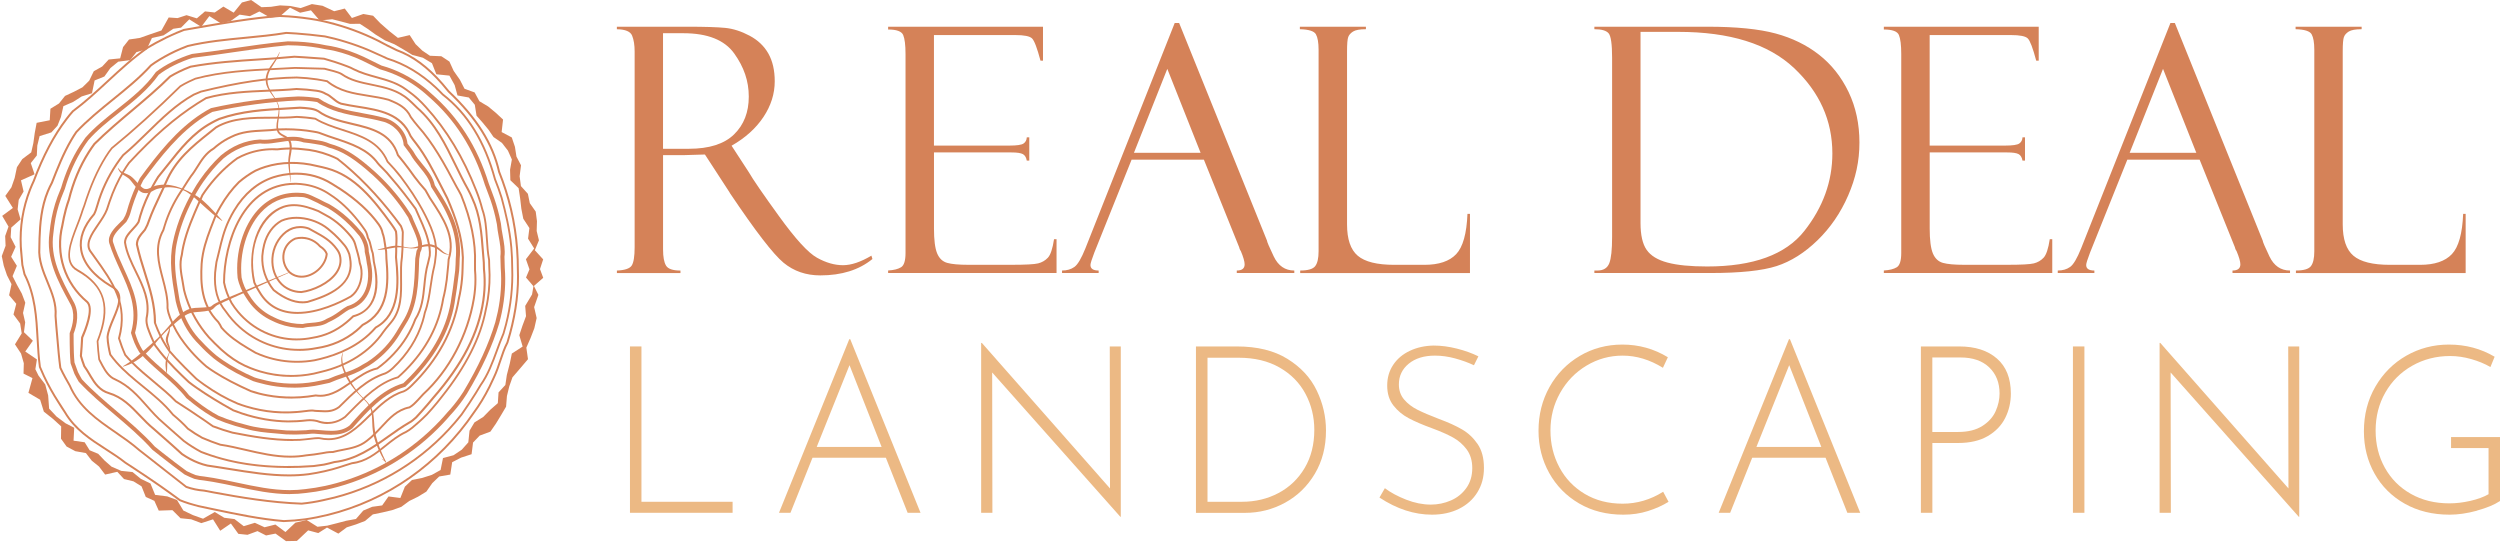<?xml version="1.0" encoding="UTF-8"?>
<svg xmlns="http://www.w3.org/2000/svg" width="760" height="165" viewBox="0 0 760 165" fill="none">
  <path d="M157.949 53.71L158.389 50.25L156.999 47.59L156.539 44.63L155.579 41.78L152.499 40.15L152.929 36.34L150.699 34.27L148.379 32.35L145.739 30.78L144.289 28.1L141.219 26.99L139.809 24.25L137.909 21.54L136.619 18.71L134.179 17.1L130.699 16.95L128.389 15.39L126.329 13.41L124.549 10.67L120.959 11.51L118.439 9.53L115.639 7.08L113.419 4.78L110.459 4.25L106.979 5.47L104.809 2.6L101.589 3.41L98.059 1.76L94.819 1.24L91.399 2.46L88.229 1.81L85.129 1.64L82.379 2.07L79.499 2.19L76.339 0L73.539 0.76L71.039 3.85L67.909 2L65.279 3.8L62.319 3.46L59.839 5.58L56.709 4.61L53.979 5.5L51.279 5.31L49.079 9.26L45.639 10.43L42.549 11.52L39.229 12.01L37.409 14.32L36.529 17.74L33.049 18.09L31.069 20.22L28.509 21.65L27.129 24.51L25.059 26.55L22.449 27.91L19.769 29.16L17.929 31.46L15.329 33.06L15.119 36.56L11.139 37.34L10.559 40.44L10.139 43.49L9.499 46.32L6.779 48.36L5.149 50.83L4.459 54.1L3.469 56.95L1.609 59.56L3.919 63.22L0.669 65.62L2.589 68.89L1.569 71.76L1.699 74.72L0.539 77.85L1.149 80.81L2.119 83.67L3.499 86.39L2.769 89.75L4.949 92.35L4.099 95.6L6.129 98.35L6.599 101.35L4.549 104.68L6.399 107.49L7.239 110.43L7.149 113.57L9.869 114.94L8.639 119.43L12.199 121.52L13.329 125.14L16.109 127.35L18.599 129.62L18.539 133.36L20.239 135.74L22.899 137.16L26.119 137.74L27.889 140.04L30.099 141.83L31.959 144.27L35.659 143.43L37.699 145.63L40.579 146.33L43.029 147.85L44.319 151.07L46.929 152.26L48.259 155.23L52.419 155.09L54.879 157.54L58.119 157.87L61.209 159.03L64.759 157.88L66.949 161.35L70.189 159.14L72.459 162.29L75.239 162.58L78.279 161.46L80.879 162.78L83.759 162.21L86.939 164.5L90.259 164.44L93.679 161.23L96.759 162.05L99.409 160.37L102.859 162.22L105.419 160.31L108.229 159.42L110.979 158.37L113.339 156.38L116.259 155.78L119.189 155.09L121.999 154.08L124.399 152.31L127.069 151L129.609 149.46L131.399 146.89L133.519 144.85L136.889 144.27L137.459 140.51L140.169 139.12L143.359 138.08L143.809 134.53L145.829 132.42L149.089 131.21L150.779 128.75L152.329 126.2L153.849 123.63L154.109 120.38L154.819 117.46L155.789 114.71L158.329 111.76L160.509 109.19L160.009 105.68L161.289 102.77L162.439 99.78L163.139 96.69L162.379 93.36L163.669 89.64L162.319 86.93L165.139 84.45L164.159 81.8L165.119 78.85L162.589 76.07L163.839 73.06L163.149 70.21L163.239 67.24L162.859 64.33L161.059 61.76L160.479 58.92L158.359 56.57L157.979 53.67L157.949 53.71ZM161.759 89.49L159.659 93L159.909 96.12L158.829 99.01L157.869 101.9L158.889 105.35L155.599 107.48L154.989 110.46L154.079 113.98L153.629 117.03L151.559 119.28L151.339 122.56L148.999 124.61L146.909 126.75L144.239 128.41L142.739 130.92L142.369 134.47L140.389 136.7L137.879 138.39L134.669 139.25L133.939 142.88L131.299 144.35L128.329 145.3L125.229 145.92L123.089 147.94L121.709 151.39L118.109 150.92L116.179 153.65L113.139 154.07L110.439 155.21L108.209 157.77L105.249 158.31L102.369 159.07L99.479 159.8L96.509 160.14L93.219 158.07L89.789 158.89L86.779 161.74L83.719 159.46L80.429 160.29L77.479 158.93L74.099 159.96L71.289 157.8L68.169 157.4L65.299 155.65L61.729 157.69L58.649 156.59L55.739 155.2L53.819 152.01L50.839 150.9L47.159 150.44L45.739 146.98L42.819 145.56L40.289 143.5L36.839 143.14L33.889 141.85L31.799 140.01L29.859 137.96L27.249 136.88L25.739 134.45L22.359 133.97L22.559 130.03L19.959 128.7L17.219 126.66L14.929 124.21L14.639 120.21L13.759 116.89L11.699 114.17L10.749 112.24L11.219 109.27L7.679 106.86L9.989 103.58L7.279 100.99L7.659 97.99L6.999 95.14L7.689 92.03L6.629 89.25L5.179 86.63L3.819 83.95L5.129 80.81L3.389 78.05L4.739 75.03L3.239 72.11L3.419 69.19L6.249 66.69L5.359 63.64L5.689 60.76L7.169 58.22L6.379 54.82L10.509 52.99L9.359 49.58L11.189 47.27L11.339 44.25L12.039 41.38L15.619 40.25L17.479 38.22L18.529 35.56L19.269 32.27L22.239 30.98L24.829 29.32L27.969 28.34L28.759 24.46L31.729 23.26L33.569 20.69L35.939 18.75L39.559 18.28L41.499 15.83L44.609 14.98L46.179 11.56L49.719 10.75L52.679 8.75L55.039 8.4L57.539 5.88L61.169 8.16L63.649 4.89L67.079 7.07L70.039 6.45L72.839 4.45L75.959 4.92L78.849 3.49L82.159 5.36L85.069 4.99L88.169 2.32L91.229 3.87L94.529 3.14L97.189 6.23L100.999 5.85L103.709 6.54L106.409 7.26L109.389 7.23L111.809 8.8L114.139 10.48L117.069 12.3L119.889 13.45L122.659 15.05L125.339 16.69L128.559 17.55L131.319 19.22L132.649 22.58L136.629 22.99L138.219 25.88L139.079 29.02L142.519 29.64L144.339 31.85L144.869 35.17L146.709 37.26L148.469 39.39L150.029 41.66L152.589 43.44L154.409 45.79L155.609 48.49L155.059 51.58L155.149 54.79L157.659 57.2L158.129 60.33L158.489 63.45L159.079 66.49L160.939 69.33L160.529 72.55L162.389 75.53L159.879 78.81L160.959 81.88L159.909 84.37L162.169 87.01L161.739 89.54L161.759 89.49Z" fill="#D58258"></path>
  <path d="M86.299 158.719H86.279C79.099 158.119 71.889 156.609 64.919 155.139L63.439 154.829C62.359 154.609 61.289 154.379 60.229 154.139C59.269 153.899 58.299 153.629 57.339 153.329C56.279 152.989 55.369 152.659 54.539 152.319L54.479 152.279C50.549 149.349 46.189 146.319 40.759 142.749C39.819 142.129 38.879 141.519 37.939 140.899C36.059 139.409 33.989 138.079 31.989 136.799C27.359 133.809 22.559 130.729 19.489 125.479C18.859 124.559 18.229 123.579 17.619 122.579C15.859 119.869 14.379 117.199 13.079 114.439C12.629 113.489 12.219 112.549 11.849 111.649L11.829 111.579C11.449 108.739 11.289 105.839 11.129 103.039C10.769 96.519 10.389 89.779 7.179 83.499L7.149 83.429L6.909 82.359C6.779 81.769 6.639 81.179 6.499 80.589C6.389 79.529 6.299 78.519 6.229 77.529C6.129 76.689 6.059 75.809 6.019 74.949C5.719 68.969 6.669 63.109 8.849 57.529C9.199 56.639 9.579 55.759 9.989 54.889C12.859 47.209 16.139 41.019 19.989 35.969C20.669 35.079 21.309 34.299 21.939 33.599L21.989 33.559C25.679 30.829 29.149 27.619 32.499 24.519C36.389 20.919 40.419 17.189 44.859 14.139C45.659 13.669 46.449 13.209 47.239 12.779C49.369 11.619 51.519 10.579 53.639 9.679C54.389 9.359 55.129 9.069 55.839 8.799L59.309 8.189C67.739 6.719 76.449 5.199 85.029 4.539C85.929 4.559 86.849 4.609 87.859 4.689C90.639 4.889 93.489 5.239 96.329 5.739C97.459 5.959 98.629 6.209 99.809 6.499C105.059 7.789 110.189 9.669 115.049 12.089C116.019 12.569 116.979 13.079 117.909 13.589C118.879 14.039 119.869 14.539 120.699 14.959C125.719 16.809 130.189 20.109 134.709 25.319C135.289 25.989 135.909 26.729 136.589 27.579C145.159 35.719 150.069 43.539 152.019 52.149C152.419 53.149 152.749 54.029 153.049 54.859C155.829 62.539 157.389 70.599 157.679 78.839C157.709 79.779 157.729 80.719 157.729 81.649C158.009 87.959 157.209 94.639 155.349 101.459C155.099 102.379 154.829 103.309 154.539 104.229C153.619 105.989 153.039 107.759 152.409 109.629C151.839 111.359 151.239 113.149 150.369 114.969C149.949 115.919 149.499 116.859 149.059 117.749C147.579 120.699 146.019 123.269 144.289 125.609C143.649 126.549 142.969 127.509 142.279 128.429C130.939 143.629 114.619 153.979 96.329 157.569C95.169 157.799 93.979 157.999 92.799 158.169C91.729 158.309 90.639 158.429 89.559 158.519C88.489 158.609 87.389 158.669 86.299 158.709H86.279L86.299 158.719ZM54.809 151.779C55.609 152.109 56.499 152.439 57.529 152.759C58.469 153.059 59.429 153.319 60.369 153.559C61.419 153.799 62.489 154.019 63.569 154.239L65.049 154.549C71.999 156.009 79.179 157.519 86.309 158.109C87.379 158.079 88.459 158.009 89.519 157.929C90.589 157.839 91.669 157.719 92.729 157.579C93.889 157.409 95.069 157.209 96.219 156.979C114.359 153.419 130.549 143.149 141.799 128.069C142.479 127.149 143.159 126.209 143.799 125.259C145.519 122.939 147.059 120.409 148.519 117.479C148.959 116.599 149.399 115.669 149.829 114.709C150.689 112.909 151.279 111.149 151.839 109.439C152.469 107.539 153.059 105.749 153.979 103.999C154.239 103.139 154.509 102.219 154.759 101.309C156.599 94.539 157.399 87.929 157.119 81.669C157.119 80.729 157.099 79.789 157.069 78.859C156.779 70.689 155.239 62.689 152.479 55.069C152.179 54.239 151.849 53.369 151.439 52.329C149.499 43.799 144.639 36.069 136.139 27.989C135.429 27.119 134.819 26.389 134.249 25.719C129.799 20.589 125.409 17.349 120.449 15.519C119.589 15.079 118.609 14.589 117.629 14.129C116.689 13.609 115.729 13.109 114.769 12.629C109.949 10.239 104.859 8.369 99.649 7.089C98.479 6.799 97.329 6.549 96.209 6.339C93.399 5.849 90.569 5.499 87.809 5.299C86.799 5.229 85.899 5.179 85.039 5.159C76.519 5.819 67.819 7.329 59.409 8.799L55.999 9.389C55.349 9.639 54.609 9.929 53.869 10.249C51.769 11.129 49.639 12.169 47.529 13.319C46.749 13.749 45.959 14.199 45.189 14.649C40.799 17.669 36.789 21.379 32.909 24.959C29.549 28.069 26.079 31.279 22.369 34.029C21.759 34.719 21.129 35.479 20.469 36.349C16.649 41.349 13.399 47.489 10.539 55.139C10.129 56.009 9.749 56.889 9.409 57.759C7.259 63.259 6.329 69.029 6.629 74.929C6.669 75.779 6.739 76.639 6.839 77.489C6.909 78.479 6.999 79.489 7.099 80.499C7.229 81.049 7.369 81.649 7.499 82.239L7.739 83.269C10.989 89.659 11.369 96.449 11.729 103.019C11.879 105.799 12.049 108.669 12.419 111.469C12.779 112.349 13.179 113.269 13.619 114.199C14.909 116.929 16.379 119.569 18.129 122.269C18.739 123.269 19.369 124.239 19.999 125.169C23.009 130.309 27.739 133.349 32.319 136.299C34.329 137.589 36.409 138.929 38.289 140.419C39.209 141.019 40.149 141.639 41.089 142.249C46.519 145.819 50.879 148.839 54.809 151.769V151.779Z" fill="#D58258"></path>
  <path d="M91.738 153.409H91.718C82.188 153.079 72.908 151.479 64.968 150.009C63.978 149.829 62.988 149.639 62.008 149.449C61.098 149.389 60.138 149.249 59.208 149.059C58.308 148.869 57.408 148.619 56.538 148.309L56.458 148.259C54.328 146.619 52.188 144.929 50.118 143.299C48.278 141.839 46.438 140.389 44.578 138.949C43.858 138.379 43.128 137.819 42.398 137.249L42.188 137.089C39.888 135.079 37.348 133.329 34.888 131.629C29.438 127.869 23.808 123.989 20.928 117.309C20.468 116.529 20.008 115.709 19.568 114.899C19.038 113.949 18.538 112.949 18.068 111.939L18.038 111.849C17.638 108.839 17.388 105.869 17.148 102.989C17.038 101.649 16.928 100.329 16.798 99.019C16.708 98.049 16.638 97.079 16.578 96.049C16.868 92.449 15.548 89.239 14.158 85.849C12.798 82.539 11.398 79.119 11.648 75.379C11.658 74.409 11.678 73.419 11.708 72.429C11.858 67.999 12.278 62.829 14.268 58.019C14.628 57.149 15.048 56.279 15.508 55.409C17.118 51.279 18.958 46.559 21.428 42.359C21.918 41.519 22.428 40.709 22.948 39.959C26.358 36.309 30.298 33.129 34.108 30.039C38.098 26.809 42.228 23.469 45.678 19.659C46.508 19.039 47.368 18.459 48.368 17.859C50.378 16.639 52.518 15.529 54.728 14.589C55.458 14.279 56.208 13.979 56.958 13.699C62.768 12.319 68.768 11.739 74.578 11.179C78.668 10.789 82.898 10.379 86.978 9.699H87.008H87.038C88.038 9.749 89.028 9.809 90.018 9.879C92.768 10.079 95.648 10.369 98.808 10.769C99.778 10.969 100.758 11.199 101.748 11.459C102.888 11.749 104.048 12.079 105.178 12.439C107.648 13.189 110.098 14.079 112.458 15.089C113.278 15.439 114.088 15.809 114.878 16.179C115.868 16.599 116.868 17.059 117.858 17.539C123.168 19.179 128.178 22.179 132.708 26.429C133.398 27.069 134.088 27.769 134.778 28.489C142.398 34.419 147.638 42.899 150.748 54.389C151.118 55.289 151.478 56.239 151.808 57.179C152.148 58.129 152.468 59.099 152.768 60.059C153.978 64.589 155.198 69.469 155.728 75.179C155.818 76.229 155.888 77.289 155.928 78.329C155.978 79.389 155.998 80.459 155.998 81.519C156.198 87.199 155.568 92.979 154.118 98.679C153.878 99.609 153.618 100.549 153.338 101.469C152.568 103.259 151.918 105.029 151.298 106.739C149.928 110.469 148.638 113.999 146.298 117.309C145.858 118.059 145.398 118.829 144.928 119.579C143.678 121.599 142.248 123.749 140.578 126.149C139.888 127.029 139.178 127.899 138.438 128.749C128.728 139.999 116.038 147.879 101.738 151.559C100.578 151.859 99.408 152.129 98.238 152.369C97.178 152.609 96.078 152.819 94.988 152.989C93.928 153.159 92.828 153.299 91.728 153.409H91.708H91.738ZM56.778 147.749C57.608 148.039 58.468 148.279 59.328 148.459C60.238 148.649 61.158 148.779 62.088 148.849C63.108 149.049 64.098 149.229 65.078 149.419C72.998 150.889 82.238 152.479 91.718 152.809C92.798 152.699 93.878 152.559 94.918 152.389C95.998 152.219 97.088 152.009 98.138 151.769C99.298 151.529 100.468 151.259 101.618 150.969C115.798 147.319 128.388 139.499 138.008 128.349C138.738 127.509 139.448 126.639 140.118 125.789C141.778 123.409 143.198 121.269 144.448 119.259C144.918 118.509 145.368 117.749 145.818 116.979C148.128 113.709 149.408 110.219 150.758 106.529C151.388 104.809 152.038 103.029 152.808 101.259C153.068 100.379 153.328 99.449 153.568 98.519C154.998 92.869 155.628 87.149 155.428 81.519C155.428 80.459 155.408 79.389 155.358 78.349C155.318 77.319 155.248 76.269 155.158 75.229C154.628 69.569 153.418 64.709 152.218 60.219C151.928 59.279 151.608 58.319 151.268 57.379C150.938 56.449 150.578 55.509 150.198 54.579C147.108 43.189 141.948 34.819 134.398 28.939C133.688 28.189 132.998 27.509 132.318 26.869C127.858 22.679 122.918 19.729 117.658 18.099C116.638 17.599 115.648 17.149 114.658 16.729C113.868 16.349 113.058 15.989 112.248 15.649C109.908 14.649 107.478 13.769 105.028 13.019C103.898 12.669 102.758 12.339 101.618 12.049C100.638 11.799 99.668 11.569 98.728 11.369C95.608 10.969 92.738 10.679 89.998 10.479C89.028 10.409 88.048 10.349 87.068 10.309C82.968 10.989 78.738 11.399 74.658 11.789C68.878 12.349 62.888 12.919 57.158 14.279C56.458 14.549 55.718 14.839 54.988 15.149C52.798 16.089 50.688 17.179 48.698 18.379C47.718 18.979 46.868 19.539 46.098 20.109C42.668 23.909 38.518 27.259 34.508 30.509C30.718 33.579 26.788 36.749 23.438 40.329C22.958 41.039 22.448 41.839 21.968 42.659C19.528 46.819 17.688 51.509 16.078 55.659C15.608 56.539 15.198 57.399 14.848 58.249C12.888 62.969 12.478 68.079 12.328 72.449C12.298 73.429 12.278 74.419 12.268 75.409C12.018 79.029 13.398 82.389 14.728 85.629C16.088 88.939 17.498 92.369 17.188 96.069C17.248 97.049 17.318 98.019 17.408 98.969C17.528 100.289 17.638 101.609 17.758 102.949C17.998 105.809 18.238 108.759 18.638 111.739C19.088 112.719 19.588 113.689 20.098 114.619C20.538 115.429 20.988 116.239 21.458 117.049C24.278 123.599 29.598 127.259 35.218 131.139C37.688 132.839 40.248 134.609 42.558 136.629L42.748 136.779C43.478 137.349 44.198 137.909 44.928 138.479C46.788 139.919 48.628 141.369 50.468 142.829C52.518 144.449 54.648 146.129 56.758 147.759L56.778 147.749Z" fill="#D58258"></path>
  <path d="M88.119 150.21C82.629 150.21 77.189 149.05 71.929 147.92C69.579 147.42 67.149 146.9 64.749 146.49C63.819 146.33 62.889 146.19 61.969 146.06C61.019 145.99 60.039 145.82 59.089 145.57L59.029 145.55C58.059 145.18 57.089 144.74 56.139 144.26L56.059 144.21C53.699 142.48 51.299 140.65 48.709 138.61C47.909 137.98 47.109 137.34 46.309 136.71L46.239 136.64C42.689 132.68 38.639 129.26 34.729 125.94C31.099 122.87 27.349 119.7 23.999 116.11L23.919 116.01C23.479 115.28 23.059 114.5 22.619 113.64L22.599 113.58C22.209 112.56 21.839 111.53 21.479 110.51L21.449 110.37C21.249 108.22 21.209 106.11 21.189 104.33C21.189 103.68 21.189 103.04 21.179 102.4V101.26L21.219 101.15C22.199 98.67 22.989 95.08 21.219 92.12C17.599 85.49 13.879 78.66 15.059 70.7C15.139 69.97 15.219 69.24 15.319 68.52C15.729 65.54 16.449 62.65 17.449 59.92C17.799 58.98 18.169 58.06 18.589 57.05C19.969 52.33 21.889 48.02 24.319 44.24C24.849 43.42 25.389 42.63 25.939 41.88C28.719 38.68 32.209 35.92 35.579 33.25C39.849 29.87 44.259 26.38 47.329 21.98L47.449 21.85C48.129 21.31 48.889 20.79 49.689 20.29C51.389 19.24 53.289 18.29 55.339 17.47C56.359 17.06 57.359 16.71 58.329 16.41L58.439 16.39C62.449 15.92 66.539 15.32 70.489 14.74C76.039 13.93 81.789 13.08 87.489 12.57C88.519 12.57 89.469 12.6 90.399 12.65C93.479 12.8 96.329 13.17 99.109 13.77C100.129 13.91 101.219 14.11 102.299 14.37C104.979 15 107.679 15.95 110.549 17.27C111.399 17.66 112.279 18.09 113.169 18.55C114.089 19 115.029 19.46 115.969 19.93C120.659 21.24 124.999 23.46 128.869 26.52C129.619 27.11 130.349 27.74 131.059 28.39C139.359 35.61 145.089 44.56 148.569 55.75C148.949 56.69 149.319 57.7 149.669 58.71C150.499 60.84 151.209 63.16 151.779 65.58C151.969 66.38 152.139 67.19 152.289 67.99V68.05C152.389 69.19 152.599 70.38 152.829 71.63C153.219 73.78 153.619 76 153.359 78.04C153.409 79.12 153.439 80.25 153.449 81.41C153.799 85.84 153.489 90.44 152.539 95.04C152.319 96.12 152.049 97.21 151.759 98.3C149.759 105.02 146.539 112.02 141.939 119.71C141.549 120.31 141.169 120.88 140.789 121.43C139.569 123.16 138.249 124.79 136.869 126.25C136.179 127.07 135.409 127.92 134.619 128.76C125.899 138 114.859 144.66 102.679 148.01C101.499 148.33 100.309 148.63 99.119 148.89C98.109 149.1 97.079 149.29 96.049 149.46C95.039 149.62 94.019 149.76 92.989 149.87C91.449 150.08 89.819 150.19 88.149 150.19L88.119 150.21ZM59.419 144.41C60.289 144.64 61.189 144.79 62.089 144.86C63.059 144.99 64.009 145.14 64.939 145.3C67.359 145.71 69.809 146.24 72.169 146.74C77.369 147.85 82.749 149 88.109 149C89.719 149 91.299 148.89 92.799 148.69C93.819 148.58 94.829 148.44 95.819 148.28C96.819 148.12 97.839 147.93 98.819 147.72C99.979 147.47 101.149 147.18 102.309 146.86C114.279 143.57 125.129 137.03 133.699 127.94C134.479 127.12 135.229 126.28 135.929 125.45C137.289 124 138.569 122.42 139.759 120.74C140.129 120.21 140.509 119.65 140.879 119.08C145.419 111.49 148.599 104.58 150.569 97.97C150.849 96.92 151.109 95.84 151.329 94.79C152.259 90.3 152.559 85.81 152.219 81.46C152.209 80.26 152.179 79.12 152.119 78.04V77.99V77.94C152.359 76.07 151.979 73.92 151.599 71.85C151.379 70.63 151.159 69.38 151.059 68.18C150.909 67.41 150.749 66.62 150.569 65.85C150.019 63.48 149.319 61.22 148.499 59.12C148.149 58.1 147.779 57.11 147.389 56.15C143.969 45.14 138.359 36.36 130.219 29.29C129.519 28.65 128.809 28.04 128.089 27.47C124.329 24.49 120.109 22.34 115.559 21.08L115.449 21.04C114.499 20.56 113.549 20.09 112.599 19.64C111.709 19.18 110.849 18.76 110.019 18.37C107.229 17.08 104.599 16.16 101.999 15.54C100.959 15.29 99.909 15.1 98.879 14.95C96.119 14.35 93.339 13.99 90.319 13.84C89.409 13.8 88.469 13.77 87.519 13.76C81.909 14.27 76.179 15.11 70.649 15.92C66.709 16.5 62.629 17.1 58.619 17.57C57.699 17.85 56.749 18.19 55.779 18.58C53.789 19.38 51.949 20.29 50.309 21.31C49.569 21.77 48.879 22.25 48.249 22.73C45.069 27.24 40.619 30.77 36.309 34.18C32.829 36.94 29.539 39.54 26.859 42.62C26.349 43.3 25.819 44.07 25.309 44.87C22.949 48.57 21.059 52.78 19.719 57.4L19.699 57.46C19.279 58.47 18.909 59.38 18.559 60.31C17.589 62.96 16.889 65.77 16.499 68.66C16.399 69.38 16.319 70.09 16.239 70.83C15.119 78.41 18.579 84.77 22.249 91.5C24.239 94.82 23.429 98.73 22.379 101.46V102.38C22.379 103.02 22.379 103.66 22.389 104.31C22.409 106.05 22.449 108.1 22.639 110.18C22.979 111.16 23.339 112.15 23.709 113.12C24.119 113.93 24.509 114.65 24.919 115.33C28.209 118.85 31.919 121.99 35.499 125.02C39.429 128.35 43.499 131.79 47.099 135.79C47.879 136.42 48.669 137.04 49.449 137.66C52.009 139.67 54.389 141.49 56.729 143.2C57.619 143.65 58.519 144.05 59.429 144.4L59.419 144.41Z" fill="#D58258"></path>
  <path d="M87.819 144.829C81.779 144.829 75.789 143.859 69.449 142.839C68.349 142.659 67.239 142.479 66.129 142.309C65.089 142.149 64.038 141.989 62.989 141.839C61.169 141.429 59.419 140.759 57.618 139.799C56.788 139.349 55.959 138.849 55.169 138.309L55.108 138.259C52.949 136.299 50.909 134.439 48.789 132.609L48.358 132.239C47.788 131.739 47.229 131.249 46.669 130.739C45.099 129.479 43.689 128.009 42.319 126.579C39.579 123.709 36.989 120.999 33.059 119.829C30.148 118.999 28.619 116.779 27.299 114.579L26.919 113.929C26.399 113.049 25.919 112.229 25.358 111.489L25.319 111.409C24.869 110.199 24.529 109.189 24.279 108.249V108.199V108.149C24.349 107.239 24.428 106.319 24.488 105.389C24.549 104.459 24.608 103.519 24.648 102.579L24.678 102.469C25.549 100.509 28.238 93.95 26.308 92.029C19.398 86.269 16.448 77.21 18.648 68.409L18.748 67.879C18.869 67.24 18.988 66.609 19.119 65.99C19.288 65.18 19.489 64.379 19.699 63.59C19.979 62.569 20.289 61.559 20.639 60.58C21.959 55.239 23.998 50.359 26.709 46.09C27.279 45.2 27.869 44.34 28.468 43.539C32.209 39.849 36.199 36.489 40.048 33.239C43.919 29.98 47.909 26.61 51.479 23.049L51.539 23.009C52.389 22.5 53.269 22.02 54.169 21.57C54.759 21.279 55.359 21 55.979 20.73C56.579 20.47 57.209 20.22 57.828 19.98C64.959 18.669 71.929 18.209 78.669 17.77C82.199 17.54 85.859 17.299 89.489 16.939C90.538 16.989 91.538 17.049 92.549 17.119C94.299 17.23 96.209 17.369 98.539 17.549C99.629 17.849 100.679 18.16 101.699 18.489C103.049 18.919 104.399 19.399 105.729 19.91C106.379 20.16 107.049 20.439 107.599 20.759C109.789 21.869 112.179 22.529 114.489 23.169C117.649 24.04 120.919 24.95 123.719 27.049L123.769 27.09C124.439 27.579 125.009 28 125.579 28.45C126.149 28.899 126.719 29.38 127.269 29.89C128.049 30.61 128.839 31.419 129.609 32.279C136.029 39.319 141.079 47.679 145.049 57.84C145.419 58.749 145.759 59.7 146.069 60.66C146.369 61.599 146.659 62.58 146.909 63.569C147.899 66.329 148.089 69.329 148.289 72.499C148.419 74.629 148.559 76.829 148.969 78.99C148.999 79.7 149.009 80.379 149.019 81.049C149.239 84.359 149.089 87.73 148.579 91.029C148.409 92.09 148.209 93.169 147.959 94.23C146.399 102.629 141.889 111.559 134.569 120.749C134.089 121.379 133.599 121.999 133.089 122.609C132.089 123.829 131.049 125.029 129.979 126.179C129.209 126.959 128.399 127.729 127.549 128.489C126.889 129.089 126.199 129.679 125.519 130.239C124.879 130.759 124.229 131.199 123.529 131.589C121.229 132.639 119.249 134.229 117.329 135.769C114.369 138.149 111.299 140.619 107.039 141.109C106.239 141.339 105.509 141.589 104.789 141.819L104.319 141.979C103.239 142.339 102.129 142.669 101.019 142.979C99.448 143.399 97.839 143.769 96.219 144.059C95.419 144.209 94.609 144.339 93.808 144.459C91.879 144.709 89.919 144.829 87.789 144.829H87.819ZM25.889 111.149C26.449 111.899 26.939 112.729 27.459 113.609L27.838 114.259C29.088 116.359 30.538 118.469 33.248 119.239C37.328 120.459 40.099 123.359 42.779 126.159C44.129 127.569 45.519 129.029 47.078 130.269C47.648 130.779 48.218 131.279 48.779 131.769L49.199 132.139C51.319 133.969 53.358 135.829 55.529 137.789C56.298 138.319 57.099 138.809 57.919 139.249C59.669 140.189 61.368 140.839 63.118 141.229C64.148 141.379 65.198 141.539 66.249 141.699C67.359 141.869 68.469 142.049 69.569 142.229C75.879 143.249 81.849 144.219 87.838 144.219C89.939 144.219 91.879 144.099 93.778 143.859C94.569 143.749 95.369 143.609 96.159 143.469C97.759 143.169 99.359 142.809 100.909 142.399C101.999 142.099 103.099 141.769 104.179 141.409L104.649 141.249C105.369 141.009 106.109 140.759 106.969 140.519C111.099 140.039 113.969 137.739 116.999 135.299C118.939 133.739 120.949 132.119 123.299 131.049C123.949 130.689 124.569 130.269 125.169 129.779C125.839 129.219 126.519 128.639 127.179 128.049C128.009 127.299 128.819 126.529 129.569 125.769C130.619 124.639 131.659 123.449 132.649 122.239C133.149 121.629 133.639 121.009 134.119 120.389C141.389 111.279 145.859 102.439 147.399 94.12C147.639 93.049 147.849 91.989 148.009 90.939C148.519 87.679 148.669 84.359 148.449 81.079C148.439 80.389 148.419 79.719 148.399 79.059C147.999 76.909 147.849 74.689 147.719 72.549C147.519 69.419 147.329 66.46 146.359 63.76C146.099 62.749 145.819 61.779 145.519 60.859C145.209 59.91 144.869 58.969 144.509 58.069C140.569 47.98 135.559 39.679 129.189 32.69C128.419 31.829 127.649 31.04 126.879 30.329C126.339 29.829 125.779 29.36 125.229 28.919C124.669 28.48 124.099 28.059 123.439 27.579L123.389 27.54C120.669 25.509 117.609 24.66 114.359 23.759C112.019 23.11 109.599 22.45 107.339 21.299C106.819 20.98 106.149 20.709 105.549 20.48C104.229 19.97 102.879 19.5 101.549 19.07C100.539 18.739 99.499 18.43 98.469 18.149C96.199 17.98 94.299 17.84 92.549 17.73C91.549 17.669 90.549 17.61 89.549 17.549C85.948 17.91 82.288 18.149 78.749 18.38C72.028 18.82 65.079 19.27 58.029 20.57C57.459 20.79 56.849 21.029 56.259 21.29C55.649 21.549 55.049 21.829 54.479 22.11C53.599 22.54 52.739 23.009 51.919 23.509C48.339 27.079 44.339 30.449 40.479 33.709C36.629 36.949 32.648 40.309 28.959 43.95C28.398 44.7 27.809 45.55 27.259 46.429C24.589 50.65 22.559 55.469 21.259 60.77C20.909 61.76 20.599 62.76 20.319 63.77C20.109 64.54 19.919 65.34 19.748 66.129C19.619 66.749 19.499 67.37 19.379 68.01L19.279 68.559C17.139 77.159 19.999 85.98 26.759 91.609C28.899 93.749 26.469 100.029 25.289 102.689C25.249 103.619 25.189 104.539 25.129 105.449C25.069 106.359 24.989 107.269 24.919 108.169C25.169 109.069 25.489 110.029 25.919 111.189L25.889 111.149Z" fill="#D58258"></path>
  <path d="M87.599 142.269C78.909 142.269 70.969 141.079 63.999 138.729C62.989 138.399 61.999 138.039 61.059 137.669C60.119 137.169 59.199 136.639 58.289 136.059C57.399 135.499 56.529 134.899 55.709 134.289C54.279 133.059 52.909 131.849 51.559 130.639C50.869 130.029 50.199 129.439 49.539 128.839C47.649 127.259 46.019 125.419 44.439 123.629C41.759 120.599 38.989 117.469 34.859 115.589C33.039 114.859 31.879 113.099 30.899 111.309C30.629 110.819 30.369 110.319 30.119 109.819L29.889 109.329C29.769 108.469 29.679 107.569 29.589 106.569C29.509 105.639 29.439 104.699 29.389 103.759V103.689L29.409 103.629C33.479 93.259 31.739 87.109 23.399 82.419C18.769 79.849 21.239 73.509 23.219 68.409C23.689 67.189 24.139 66.049 24.479 64.989C24.729 64.159 25.019 63.319 25.349 62.499C27.269 56.419 29.359 51.649 31.919 47.529C32.559 46.499 33.169 45.629 33.789 44.859L33.829 44.819C40.259 39.579 47.459 33.079 54.649 26.009L54.709 25.969C55.509 25.479 56.389 25.009 57.309 24.559C57.969 24.239 58.649 23.929 59.339 23.639C67.409 21.489 75.779 21.069 83.879 20.669C85.819 20.569 87.759 20.479 89.689 20.359C90.699 20.379 91.689 20.409 92.679 20.439L93.319 20.459C95.089 20.509 96.869 20.569 98.649 20.609H98.709C99.649 20.829 100.619 21.089 101.599 21.359C102.429 21.599 103.299 21.859 103.979 22.249C106.649 24.149 109.789 24.789 113.119 25.479C117.039 26.279 121.099 27.119 124.469 30.119C125.219 30.779 125.919 31.469 126.529 32.069L127.059 32.589C132.559 37.349 135.729 43.839 138.789 50.119C139.979 52.549 141.209 55.069 142.559 57.459C143.019 58.319 143.449 59.219 143.839 60.119C146.289 65.369 146.709 71.009 147.119 76.459C147.199 77.569 147.289 78.689 147.389 79.809C147.409 80.479 147.429 81.139 147.439 81.799C147.669 83.869 147.719 86.039 147.579 88.199C147.509 89.259 147.399 90.339 147.249 91.399C145.779 101.429 140.909 110.889 131.929 121.169C131.379 121.849 130.809 122.529 130.229 123.199C129.129 124.479 127.949 125.809 126.709 127.129C125.999 127.769 125.259 128.409 124.519 128.769C122.359 130.029 120.259 131.519 118.219 132.969C113.349 136.439 108.309 140.029 101.699 140.769C100.689 141.049 99.629 141.309 98.569 141.539C97.519 141.709 96.449 141.859 95.399 141.979C92.729 142.179 90.119 142.279 87.609 142.279L87.599 142.269ZM30.449 109.199L30.629 109.549C30.889 110.049 31.139 110.539 31.409 111.029C32.339 112.719 33.419 114.379 35.079 115.039C39.339 116.979 42.149 120.159 44.869 123.239C46.429 125.009 48.049 126.839 49.909 128.389C50.579 128.989 51.249 129.589 51.919 130.179C53.289 131.399 54.659 132.609 56.059 133.819C56.849 134.409 57.709 134.989 58.589 135.549C59.489 136.119 60.399 136.649 61.289 137.119C62.189 137.469 63.169 137.829 64.169 138.159C73.069 141.159 83.539 142.249 95.309 141.379C96.339 141.259 97.399 141.109 98.429 140.939C99.459 140.719 100.509 140.459 101.559 140.169C108.049 139.439 113.029 135.889 117.839 132.469C119.879 131.009 121.999 129.509 124.199 128.229C124.889 127.899 125.619 127.259 126.249 126.689C127.459 125.389 128.639 124.069 129.729 122.789C130.299 122.119 130.869 121.449 131.429 120.759C140.339 110.559 145.159 101.199 146.619 91.289C146.769 90.249 146.879 89.189 146.949 88.139C147.079 86.009 147.039 83.879 146.809 81.809C146.799 81.119 146.779 80.469 146.759 79.819C146.659 78.719 146.579 77.589 146.489 76.479C146.069 70.839 145.669 65.509 143.259 60.339C142.879 59.439 142.459 58.559 141.999 57.719C140.639 55.319 139.409 52.789 138.219 50.349C135.179 44.129 132.039 37.689 126.619 32.999L126.079 32.469C125.439 31.839 124.779 31.189 124.039 30.539C120.789 27.639 116.809 26.829 112.969 26.039C109.579 25.349 106.379 24.689 103.629 22.729C103.039 22.389 102.209 22.139 101.409 21.909C100.449 21.639 99.499 21.389 98.569 21.179C96.789 21.139 95.019 21.089 93.259 21.029L92.619 21.009C91.629 20.979 90.639 20.949 89.659 20.929C87.749 21.049 85.809 21.139 83.859 21.239C75.789 21.639 67.449 22.049 59.479 24.179C58.839 24.449 58.169 24.749 57.519 25.069C56.619 25.509 55.769 25.969 54.999 26.439C47.819 33.509 40.619 40.009 34.179 45.239C33.579 45.989 32.989 46.829 32.369 47.829C29.829 51.909 27.759 56.629 25.849 62.679C25.529 63.499 25.239 64.329 24.989 65.149C24.639 66.229 24.189 67.379 23.709 68.609C21.709 73.739 19.449 79.559 23.619 81.869C34.339 87.899 32.829 96.309 29.919 103.759C29.979 104.679 30.039 105.589 30.119 106.489C30.209 107.459 30.299 108.339 30.409 109.169L30.449 109.199Z" fill="#D58258"></path>
  <path d="M88.269 139.13C83.538 139.13 78.999 138.07 74.599 137.05C71.948 136.43 69.459 135.85 66.898 135.48C65.959 135.17 65.069 134.85 64.189 134.52C63.228 134.15 62.269 133.77 61.349 133.37C60.589 132.95 59.849 132.51 59.108 132.04C58.408 131.59 57.699 131.11 56.989 130.6L56.938 130.56C56.258 129.81 55.538 129.09 54.728 128.33C54.008 127.65 53.239 126.98 52.379 126.26L52.339 126.22C49.748 122.97 46.459 120.29 43.279 117.71C40.459 115.41 37.548 113.04 35.118 110.27C34.449 109.5 33.828 108.72 33.269 107.95L33.218 107.85C33.008 107 32.828 106.13 32.669 105.18C32.548 104.44 32.398 103.45 32.389 102.44C32.548 100.65 33.379 98.669 34.188 96.76C35.849 92.85 37.408 89.15 33.608 87.26C28.209 84.019 25.018 80.12 24.369 75.98C23.799 72.35 25.128 68.639 28.349 64.939C28.779 64.1 29.009 63.3 29.238 62.529L29.338 62.209C30.588 57.819 32.569 53.59 35.228 49.65C35.889 48.669 36.538 47.789 37.209 46.959C39.779 44.819 42.209 42.429 44.559 40.13C48.898 35.88 53.379 31.489 58.758 28.509C59.478 28.18 60.228 27.869 60.998 27.57C72.528 24.72 81.528 23.399 90.209 23.27C91.249 23.309 92.278 23.38 93.308 23.47C94.349 23.57 95.388 23.689 96.398 23.84C97.439 24 98.478 24.189 99.489 24.399H99.558L99.618 24.459C103.289 27.45 107.499 28.11 111.949 28.82C113.999 29.14 116.109 29.48 118.219 30.049C121.199 31.239 123.749 32.459 125.129 35.44C125.809 36.359 126.529 37.319 127.229 38.12C131.899 43.34 135.329 49.569 139.019 56.59C139.529 57.44 140.009 58.309 140.449 59.179C143.519 66.73 144.939 73.749 144.699 80.079C144.709 80.749 144.719 81.439 144.709 82.129C144.879 84.01 144.879 85.98 144.709 87.95C144.629 88.9 144.509 89.87 144.349 90.84C142.459 102.09 136.819 112.74 128.879 120.04C128.359 120.63 127.809 121.23 127.259 121.81C126.449 122.68 125.569 123.57 124.619 124.1L124.529 124.13C120.949 124.84 118.669 127.3 116.259 129.9C114.879 131.39 113.439 132.94 111.689 134.25C109.459 136.03 106.949 136.52 104.279 137.04C103.289 137.23 102.259 137.43 101.239 137.71H101.199H101.009C99.799 137.71 98.838 137.89 97.959 138.07C97.159 138.21 96.349 138.34 95.549 138.45C94.749 138.56 93.939 138.65 93.138 138.72C91.569 138.99 89.959 139.13 88.249 139.13H88.269ZM57.368 130.13C58.059 130.62 58.748 131.1 59.428 131.53C60.158 131.99 60.889 132.43 61.608 132.83C62.498 133.21 63.438 133.6 64.398 133.96C65.269 134.29 66.159 134.61 67.038 134.9C69.558 135.26 72.189 135.88 74.728 136.47C79.088 137.48 83.599 138.53 88.258 138.53C89.928 138.53 91.508 138.4 93.069 138.13C93.879 138.05 94.689 137.96 95.469 137.86C96.269 137.75 97.069 137.63 97.849 137.49C98.749 137.3 99.749 137.12 101.009 137.12H101.129C102.159 136.85 103.179 136.65 104.169 136.46C106.759 135.96 109.199 135.48 111.319 133.79C113.039 132.5 114.449 130.98 115.819 129.51C118.289 126.84 120.629 124.32 124.369 123.56C125.229 123.07 126.059 122.23 126.819 121.41C127.369 120.83 127.909 120.23 128.449 119.63C136.309 112.39 141.879 101.88 143.749 90.749C143.909 89.799 144.029 88.84 144.109 87.909C144.279 85.969 144.279 84.04 144.109 82.169C144.109 81.45 144.109 80.769 144.099 80.079C144.339 73.82 142.929 66.879 139.909 59.429C139.489 58.599 139.009 57.73 138.509 56.88C134.829 49.889 131.409 43.69 126.789 38.51C126.069 37.679 125.329 36.7 124.639 35.76L124.609 35.709C123.319 32.91 120.879 31.75 118.039 30.61C115.999 30.049 113.899 29.72 111.869 29.399C107.359 28.689 103.089 28.009 99.308 24.959C98.338 24.75 97.338 24.57 96.329 24.419C95.329 24.27 94.308 24.149 93.278 24.049C92.258 23.959 91.239 23.89 90.228 23.849C81.609 23.98 72.648 25.29 61.199 28.119C60.468 28.399 59.739 28.709 59.048 29.029C53.758 31.959 49.298 36.33 44.998 40.55C42.639 42.859 40.199 45.26 37.648 47.37C37.029 48.139 36.398 49.01 35.739 49.98C33.118 53.87 31.159 58.039 29.928 62.37L29.828 62.7C29.588 63.51 29.338 64.35 28.878 65.249L28.838 65.309C25.729 68.879 24.428 72.439 24.979 75.889C25.608 79.859 28.698 83.609 33.919 86.74C38.199 88.879 36.449 93.01 34.758 97.01C33.968 98.879 33.148 100.82 32.998 102.48C33.019 103.42 33.158 104.37 33.279 105.1C33.428 106.01 33.599 106.85 33.798 107.67C34.328 108.41 34.928 109.16 35.569 109.9C37.959 112.63 40.858 114.99 43.658 117.27C46.849 119.87 50.148 122.56 52.788 125.85C53.648 126.57 54.419 127.24 55.148 127.92C55.959 128.67 56.678 129.41 57.368 130.16V130.13Z" fill="#D58258"></path>
  <path d="M89.07 134.07C82.66 134.07 76.91 133.05 70.59 131.82C69.62 131.55 68.67 131.27 67.73 130.96C66.69 130.62 65.65 130.26 64.63 129.87L64.56 129.83C63.75 129.25 62.94 128.68 62.12 128.11C61.3 127.54 60.47 126.99 59.63 126.43C59.05 126.01 58.44 125.59 57.75 125.16C57.02 124.68 56.28 124.2 55.53 123.72L55.38 123.62C54.68 123.17 53.98 122.72 53.28 122.25L53.23 122.21C51.29 120.19 49.03 118.31 46.63 116.32C44.35 114.43 41.99 112.47 39.89 110.33C39.13 109.56 38.46 108.83 37.84 108.09L37.8 108.02C37.44 107.21 37.09 106.36 36.77 105.5C36.47 104.68 36.17 103.82 35.9 102.94L35.87 102.86L35.89 102.78C38.68 92.49 34.19 86.24 28.5 78.32L27.48 76.9C25.33 74.33 27.49 71.17 29.58 68.12C30.6 66.63 31.66 65.09 32.23 63.6C32.49 62.8 32.75 61.99 33.03 61.19C34.17 57.87 35.6 54.76 37.29 51.94C37.85 51 38.4 50.16 38.97 49.35C46.48 41.24 52.92 35.65 59.86 31.19C60.79 30.6 61.66 30.06 62.53 29.55L62.6 29.52C68.79 27.8 75.25 27.53 81.5 27.26C84.5 27.13 87.33 27.02 90.13 26.75C91.19 26.79 92.22 26.85 93.23 26.94C94.27 27.03 95.29 27.14 96.28 27.28C97.43 27.44 98.36 27.75 99.15 28.24C99.99 28.55 100.71 29.14 101.41 29.71C102.14 30.31 102.9 30.93 103.78 31.22C105.39 31.59 107.14 31.87 108.84 32.14C115.38 33.18 122.14 34.25 125.08 41.18C125.52 41.85 126.01 42.49 126.49 43.1L126.77 43.46C129.69 47.27 131.87 51.53 133.97 55.65C134.34 56.37 134.71 57.09 135.08 57.81C135.49 58.58 135.89 59.36 136.26 60.13C138.93 66.34 140.77 71.79 141.02 78.26C141.02 79.4 140.99 80.57 140.93 81.74C140.89 83.8 140.7 85.86 140.38 87.86C140.22 88.86 140.02 89.86 139.79 90.85C138.17 100.66 133.31 109.61 125.33 117.41C124.64 118.09 123.82 118.84 122.79 119.26C118.73 120.46 115.6 123.53 112.58 126.5C108.75 130.26 105.14 133.81 99.85 133.81C98.94 133.81 97.99 133.7 97.03 133.48C96.94 133.48 96.79 133.48 96.65 133.48C95.88 133.48 95.15 133.58 94.44 133.67L94.1 133.71C93.13 133.83 92.14 133.93 91.15 134C90.44 134.03 89.74 134.04 89.05 134.04L89.07 134.07ZM64.88 129.32C65.88 129.7 66.9 130.05 67.91 130.38C68.84 130.68 69.79 130.97 70.73 131.23C76.99 132.45 82.71 133.47 89.07 133.47C89.75 133.47 90.44 133.46 91.13 133.43C92.1 133.36 93.08 133.27 94.03 133.14L94.37 133.1C95.23 132.99 96.13 132.87 97.12 132.92C98.09 133.13 98.99 133.24 99.85 133.24C104.89 133.24 108.42 129.77 112.15 126.1C115.22 123.08 118.4 119.96 122.58 118.72C123.48 118.35 124.25 117.64 124.9 117.01C132.78 109.3 137.59 100.47 139.19 90.77C139.42 89.78 139.62 88.79 139.77 87.8C140.09 85.82 140.27 83.79 140.31 81.75C140.37 80.58 140.4 79.42 140.4 78.3C140.14 71.93 138.33 66.54 135.69 60.41C135.33 59.66 134.93 58.89 134.52 58.12C134.15 57.4 133.78 56.67 133.41 55.95C131.32 51.85 129.16 47.61 126.27 43.85L125.99 43.49C125.51 42.87 125.01 42.22 124.53 41.48C121.7 34.81 115.11 33.76 108.73 32.75C107.02 32.48 105.26 32.2 103.6 31.82C102.58 31.48 101.78 30.83 101.01 30.19C100.31 29.62 99.65 29.07 98.9 28.81L98.84 28.78C98.13 28.33 97.26 28.04 96.18 27.89C95.21 27.76 94.19 27.64 93.16 27.55C92.16 27.46 91.15 27.4 90.13 27.36C87.35 27.63 84.51 27.75 81.51 27.87C75.31 28.13 68.89 28.4 62.79 30.09C61.94 30.59 61.08 31.11 60.17 31.69C53.27 36.12 46.88 41.68 39.42 49.72C38.88 50.48 38.34 51.31 37.79 52.23C36.13 55.01 34.71 58.09 33.59 61.37C33.32 62.17 33.05 62.98 32.79 63.79C32.18 65.36 31.11 66.93 30.07 68.45C28.02 71.45 26.08 74.28 27.95 76.52L28.98 77.96C34.52 85.66 39.3 92.32 36.49 102.84C36.75 103.68 37.03 104.51 37.32 105.29C37.63 106.13 37.97 106.95 38.32 107.74C38.92 108.45 39.57 109.16 40.31 109.91C42.4 112.02 44.74 113.97 47.01 115.86C49.41 117.85 51.67 119.73 53.63 121.77C54.32 122.23 55.01 122.67 55.7 123.12L55.85 123.22C56.6 123.7 57.34 124.18 58.07 124.66C58.76 125.1 59.38 125.52 59.96 125.95C60.79 126.5 61.62 127.06 62.44 127.62C63.25 128.18 64.06 128.75 64.86 129.32H64.88Z" fill="#D58258"></path>
  <path d="M100.77 132.18C99.64 132.18 98.5 132.08 97.29 131.98C96.92 131.95 96.54 131.92 96.16 131.89C95.21 131.76 94.37 131.85 93.44 131.96L93.18 131.99C92.13 132.05 91.09 132.09 90.06 132.1H89.45C88.62 132.1 87.79 132.09 86.96 132.05C85.81 131.93 84.75 131.84 83.71 131.75C80.66 131.5 77.79 131.26 74.54 130.31C73.55 130.07 72.53 129.79 71.54 129.49C70.54 129.19 69.54 128.86 68.56 128.51C67.65 128.18 66.78 127.84 65.97 127.5C63.65 126.28 61.34 124.75 58.86 122.81C58.12 122.24 57.4 121.65 56.68 121.05L56.59 120.95C54.55 118.31 51.78 115.89 49.11 113.55C47.42 112.07 45.67 110.55 44.09 108.95C43.46 108.31 42.9 107.71 42.38 107.12L42.32 107.04C41.78 106.16 41.29 105.21 40.87 104.24C40.5 103.31 40.16 102.34 39.86 101.35L39.81 101.18L39.86 101.01C41.89 93.78 39.29 88.09 36.53 82.07C35.34 79.47 34.11 76.79 33.2 73.88C32.6 71.48 34.82 69.29 36.61 67.53C36.9 67.24 37.18 66.97 37.44 66.7C37.95 65.87 38.28 65.15 38.5 64.43C39.23 61.73 40.18 59.09 41.32 56.62C41.7 55.8 42.1 54.98 42.52 54.18L42.57 54.11C47.89 46.87 53.73 39.39 61.41 34.46C62.28 33.9 63.17 33.38 64.05 32.92L64.2 32.86C72.8 30.93 81.95 29.71 90.66 29.32C91.73 29.34 92.74 29.39 93.71 29.47C94.74 29.56 95.74 29.68 96.71 29.84L96.84 29.86L96.95 29.94C100.93 32.71 105.67 33.58 110.26 34.42C112.33 34.8 114.46 35.19 116.52 35.75C119.75 36.39 123.47 39.59 123.88 43.65L124.05 43.87C124.58 44.58 125.12 45.28 125.63 45.99L125.67 46.06C126.47 47.54 127.53 48.83 128.55 50.07C130.15 52.02 131.66 53.86 132.19 56.33C132.68 57.09 133.16 57.85 133.64 58.62C138.42 65.97 140.36 72.38 139.74 78.79C139.72 79.91 139.67 81.13 139.58 82.34C139.49 83.01 139.41 83.65 139.33 84.3C139.19 85.45 139.04 86.62 138.87 87.79C138.73 88.81 138.58 89.71 138.44 90.55C137.35 99.28 133.01 107.61 125.56 115.29C124.85 116.02 124.1 116.76 123.33 117.48L123.22 117.58L123.08 117.62C116.68 119.45 111.84 124.89 107.16 130.16L107.09 130.23C104.95 131.94 102.59 132.16 100.77 132.16V132.18ZM95.2 130.61C95.58 130.61 95.93 130.63 96.29 130.68C96.64 130.71 97.02 130.74 97.39 130.77C98.57 130.87 99.68 130.97 100.77 130.97C103.15 130.97 104.86 130.46 106.29 129.33C111.04 123.98 115.96 118.46 122.61 116.51C123.33 115.83 124.03 115.15 124.69 114.46C131.96 106.97 136.18 98.87 137.25 90.38C137.4 89.52 137.54 88.63 137.68 87.63C137.84 86.47 137.99 85.3 138.13 84.16C138.21 83.51 138.29 82.86 138.38 82.22C138.47 81.06 138.52 79.88 138.54 78.73C139.14 72.56 137.26 66.4 132.62 59.28C132.12 58.47 131.61 57.69 131.11 56.9L131.05 56.8L131.03 56.69C130.58 54.46 129.14 52.7 127.61 50.85C126.56 49.57 125.48 48.25 124.62 46.68C124.12 45.98 123.6 45.3 123.08 44.61L122.7 44.11V43.93C122.41 40.35 119.13 37.51 116.24 36.93C114.19 36.37 112.08 35.98 110.04 35.61C105.37 34.75 100.54 33.86 96.37 31.01C95.48 30.87 94.55 30.75 93.6 30.67C92.66 30.59 91.68 30.54 90.67 30.53C82.09 30.92 73.04 32.13 64.53 34.03C63.71 34.47 62.87 34.96 62.05 35.48C54.55 40.29 48.8 47.66 43.55 54.8C43.15 55.57 42.76 56.35 42.4 57.14C41.29 59.56 40.36 62.13 39.64 64.78C39.39 65.64 39 66.47 38.42 67.41L38.34 67.51C38.07 67.8 37.76 68.1 37.44 68.41C35.87 69.95 33.92 71.87 34.35 73.57C35.23 76.37 36.44 79.02 37.61 81.58C40.44 87.76 43.12 93.6 41.05 101.18C41.33 102.08 41.63 102.96 41.96 103.79C42.35 104.68 42.8 105.56 43.3 106.38C43.8 106.95 44.33 107.52 44.93 108.12C46.48 109.68 48.21 111.2 49.89 112.66C52.59 115.02 55.38 117.46 57.49 120.17C58.19 120.74 58.88 121.31 59.59 121.86C62.02 123.75 64.27 125.24 66.48 126.41C67.22 126.72 68.08 127.06 68.96 127.38C69.92 127.72 70.9 128.05 71.87 128.34C72.84 128.63 73.84 128.9 74.84 129.15C77.99 130.06 80.81 130.3 83.8 130.55C84.84 130.64 85.91 130.73 87.03 130.85C87.8 130.88 88.63 130.9 89.44 130.9H90.04C91.05 130.89 92.07 130.85 93.07 130.79L93.29 130.76C93.9 130.69 94.53 130.61 95.2 130.61Z" fill="#D58258"></path>
  <path d="M99.589 128.91C98.489 128.91 97.379 128.7 96.299 128.28C95.379 128.06 94.369 127.98 93.349 128.08C92.339 128.2 91.289 128.29 90.259 128.35C89.369 128.4 88.459 128.42 87.559 128.42C82.889 128.36 78.139 127.54 73.449 125.98C72.559 125.68 71.659 125.36 70.769 125.01C66.499 122.64 62.909 120.44 59.749 118.25C58.779 117.58 57.939 116.96 57.169 116.35C54.589 113.94 51.279 110.73 48.419 107.15C47.839 106.43 47.349 105.77 46.899 105.14C46.449 104.21 46.039 103.3 45.659 102.39C45.289 101.51 44.939 100.6 44.619 99.68C44.389 98.85 44.109 97.84 44.259 96.67C45.379 91.6 43.189 87.12 41.069 82.79C39.649 79.89 38.189 76.9 37.699 73.74C37.699 72.06 38.929 70.73 40.129 69.45C40.809 68.72 41.449 68.03 41.849 67.31C41.999 66.7 42.179 66.07 42.359 65.44C43.279 62.39 44.599 59.29 46.279 56.22C46.779 55.31 47.299 54.42 47.829 53.58C48.849 52.35 49.829 51.1 50.779 49.9C54.569 45.1 58.479 40.13 64.139 37.06C64.919 36.62 65.719 36.22 66.539 35.85C73.419 33.44 80.099 33.06 87.169 32.66C88.489 32.59 89.829 32.51 91.179 32.42C92.179 32.46 93.119 32.54 94.019 32.66C94.889 32.77 95.899 32.94 96.859 33.5C99.719 35.6 103.439 36.48 107.039 37.33C112.939 38.72 119.049 40.17 121.219 46.98C121.799 47.68 122.369 48.38 122.929 49.1C123.939 50.38 124.989 51.79 126.229 53.54C126.769 54.24 127.309 54.93 127.859 55.62C128.459 56.34 129.009 56.98 129.549 57.58L129.589 57.64C129.979 58.36 130.409 59.12 130.919 59.99L131.279 60.54C135.019 66.2 138.899 72.05 136.679 78.93C136.619 79.93 136.539 80.95 136.419 81.97C136.249 84.16 135.999 86.13 135.659 87.97C135.479 88.95 135.259 89.91 135.029 90.82C133.719 98.98 129.819 106.37 123.469 112.76C122.709 113.53 121.929 114.25 121.169 114.91L121.049 114.97C115.359 116.57 110.899 121.08 106.599 125.44C106.099 125.94 105.599 126.45 105.109 126.95C103.419 128.22 101.519 128.88 99.589 128.88V128.91ZM94.239 127.44C94.989 127.44 95.749 127.53 96.479 127.71C99.369 128.81 102.279 128.35 104.719 126.53C105.179 126.06 105.679 125.56 106.179 125.06C110.529 120.66 115.019 116.11 120.829 114.45C121.559 113.81 122.309 113.11 123.039 112.37C129.299 106.07 133.139 98.79 134.439 90.73C134.679 89.8 134.889 88.86 135.069 87.89C135.409 86.07 135.659 84.12 135.829 81.94C135.949 80.91 136.029 79.88 136.089 78.89V78.81C138.259 72.19 134.459 66.45 130.789 60.9L130.419 60.34C129.909 59.47 129.479 58.71 129.089 57.99C128.549 57.39 127.999 56.75 127.409 56.03C126.849 55.34 126.299 54.64 125.759 53.93C124.519 52.18 123.479 50.78 122.469 49.51C121.899 48.79 121.319 48.07 120.729 47.36L120.679 47.26C118.629 40.72 112.939 39.38 106.919 37.96C103.259 37.1 99.479 36.2 96.549 34.05C95.709 33.57 94.809 33.42 93.959 33.3C93.079 33.18 92.159 33.11 91.209 33.07C89.889 33.16 88.549 33.24 87.229 33.31C80.199 33.71 73.559 34.08 66.789 36.46C66.009 36.81 65.219 37.2 64.459 37.63C58.909 40.65 55.029 45.56 51.279 50.31C50.329 51.52 49.339 52.77 48.339 53.97C47.839 54.77 47.319 55.64 46.829 56.54C45.169 59.57 43.859 62.63 42.959 65.64C42.769 66.27 42.599 66.9 42.439 67.52L42.409 67.59C41.969 68.38 41.259 69.14 40.579 69.88C39.459 71.08 38.309 72.32 38.309 73.72C38.779 76.74 40.219 79.69 41.619 82.55C43.779 86.97 46.019 91.54 44.859 96.79C44.729 97.81 44.979 98.72 45.199 99.51C45.519 100.4 45.859 101.3 46.229 102.17C46.599 103.07 47.009 103.97 47.429 104.84C47.849 105.42 48.339 106.07 48.909 106.78C51.749 110.32 55.039 113.51 57.589 115.9C58.329 116.49 59.169 117.1 60.119 117.76C63.259 119.93 66.829 122.13 71.049 124.47C71.889 124.8 72.779 125.12 73.659 125.41C78.299 126.95 82.989 127.76 87.589 127.82C88.479 127.82 89.369 127.8 90.249 127.75C91.269 127.69 92.299 127.6 93.309 127.48C93.639 127.45 93.959 127.43 94.269 127.43L94.239 127.44Z" fill="#D58258"></path>
  <path d="M86.909 125.68C85.659 125.68 84.419 125.63 83.239 125.52C80.399 125.27 77.559 124.71 74.789 123.87C73.899 123.6 73.009 123.3 72.129 122.97C68.699 121.52 65.259 119.58 61.889 117.18C61.019 116.56 60.249 115.98 59.509 115.4L58.659 114.57C56.889 112.84 55.059 111.06 53.279 109.14C52.539 108.35 51.879 107.61 51.249 106.87C49.879 104.93 48.689 102.78 47.699 100.46C47.389 99.73 47.089 98.97 46.809 98.2L46.789 98.1C46.749 92.58 45.289 87.94 43.729 83.02C42.859 80.28 41.969 77.44 41.309 74.38V74.32C41.309 72.57 42.349 71.36 43.449 70.08L43.799 69.67C44.319 68.76 44.719 67.85 44.999 66.94C45.949 64.32 47.079 61.93 48.269 59.39C48.529 58.83 48.799 58.27 49.059 57.71C49.419 56.94 49.769 56.16 50.119 55.37C53.059 48.42 58.249 44.27 63.279 40.25L63.619 39.98C64.259 39.47 64.899 38.96 65.539 38.44C70.659 35.5 76.689 35.49 82.519 35.49C85.069 35.49 87.699 35.49 90.209 35.24C91.209 35.28 92.159 35.35 93.059 35.44C94.009 35.53 94.959 35.65 95.879 35.8L95.989 35.84C98.429 37.35 101.349 38.29 104.169 39.2C109.709 40.99 115.429 42.84 118.049 48.98C118.769 49.72 119.449 50.47 120.079 51.19C120.769 51.97 121.409 52.76 121.999 53.52C122.669 54.39 123.249 55.19 123.789 55.96C125.099 57.78 126.349 59.67 127.479 61.59C127.859 62.23 128.229 62.88 128.589 63.53C131.299 68.62 133.479 73.25 132.669 78.44C132.569 79.49 132.449 80.35 132.279 81.06C131.779 83.05 131.489 85.06 131.199 87.01C130.789 89.83 130.399 92.5 129.439 95.08C129.259 95.99 129.009 96.93 128.739 97.84C127.129 103.1 124.099 107.86 119.739 112C119.059 112.64 118.289 113.3 117.229 113.79C111.659 115.58 107.389 119.84 103.269 123.96C101.639 125.18 100.039 125.34 98.819 125.34C98.249 125.34 97.659 125.3 97.099 125.27C96.649 125.24 96.189 125.21 95.739 125.2C95.389 125.13 95.089 125.1 94.739 125.1C94.179 125.1 93.609 125.18 92.999 125.26H92.929C90.939 125.54 88.899 125.68 86.879 125.68H86.909ZM47.389 98.05C47.659 98.79 47.939 99.53 48.249 100.23C49.219 102.51 50.389 104.62 51.719 106.51C52.329 107.22 52.979 107.96 53.709 108.74C55.479 110.64 57.309 112.42 59.069 114.15L59.899 114.96C60.599 115.52 61.369 116.1 62.229 116.7C65.569 119.07 68.969 120.99 72.349 122.42C73.199 122.74 74.079 123.04 74.959 123.3C77.689 124.13 80.489 124.67 83.289 124.92C86.359 125.2 89.709 125.11 92.879 124.67H92.939C93.929 124.52 95.009 124.41 95.839 124.6C96.249 124.6 96.709 124.63 97.169 124.66C97.719 124.7 98.299 124.73 98.849 124.73C100.049 124.73 101.459 124.58 102.909 123.5C107.049 119.35 111.369 115.04 117.049 113.22C117.949 112.81 118.629 112.25 119.369 111.55C123.649 107.48 126.629 102.81 128.199 97.65C128.469 96.76 128.709 95.84 128.899 94.9C129.849 92.34 130.229 89.7 130.639 86.91C130.929 84.95 131.219 82.92 131.729 80.91C131.889 80.24 132.009 79.4 132.109 78.36C132.889 73.33 130.749 68.8 128.099 63.81C127.739 63.16 127.369 62.52 126.999 61.89C125.869 59.99 124.639 58.11 123.339 56.3C122.799 55.53 122.219 54.74 121.559 53.88C120.979 53.13 120.339 52.36 119.669 51.58C119.029 50.85 118.339 50.1 117.619 49.35L117.559 49.26C115.059 43.33 109.699 41.6 104.029 39.76C101.189 38.84 98.259 37.89 95.769 36.37C94.879 36.23 93.959 36.12 93.039 36.03C92.149 35.94 91.209 35.87 90.259 35.83C87.759 36.08 85.119 36.08 82.559 36.08C76.809 36.08 70.849 36.09 65.919 38.92C65.319 39.41 64.679 39.93 64.039 40.44L63.699 40.71C58.729 44.68 53.599 48.79 50.719 55.6C50.369 56.4 50.009 57.18 49.649 57.95C49.389 58.52 49.119 59.08 48.859 59.64C47.669 62.16 46.549 64.54 45.609 67.12C45.319 68.06 44.899 69.01 44.329 70.01L43.949 70.47C42.879 71.71 41.959 72.78 41.949 74.28C42.599 77.3 43.489 80.11 44.349 82.83C45.909 87.77 47.389 92.45 47.439 98.03L47.389 98.05Z" fill="#D58258"></path>
  <path d="M88.659 121.17C87.409 121.17 86.149 121.11 84.919 121C83.689 120.89 82.459 120.72 81.269 120.5C80.409 120.35 79.529 120.15 78.659 119.93C77.819 119.71 76.959 119.46 76.109 119.17C71.599 117.14 68.109 115.31 65.099 113.39C64.159 112.79 63.329 112.22 62.549 111.65C60.849 110.18 59.279 108.63 57.869 107.02C57.159 106.21 56.459 105.36 55.819 104.51C54.069 102.27 52.599 99.66 51.449 96.75C51.099 95.83 50.759 94.82 50.629 93.64C50.749 90.68 49.959 87.7 49.199 84.81C47.909 79.94 46.579 74.9 49.379 69.83C49.639 68.92 49.909 68.04 50.199 67.22C51.409 63.7 53.169 60.29 55.429 57.06C55.869 56.36 56.309 55.65 56.769 54.94C57.109 54.41 57.469 53.88 57.819 53.36C58.559 52.46 59.159 51.5 59.789 50.48C61.079 48.42 62.409 46.3 64.779 44.9C65.279 44.45 65.849 43.99 66.419 43.57C67.009 43.14 67.609 42.73 68.209 42.37C68.829 42 69.469 41.66 70.119 41.36C73.359 39.72 76.809 39.54 80.149 39.37C81.529 39.3 82.949 39.23 84.339 39.05C85.179 39.02 85.979 39 86.749 39H87.099C89.989 39.02 92.659 39.25 95.259 39.7C96.039 39.81 96.889 39.95 97.839 40.35C99.159 40.87 100.589 41.34 101.969 41.8C106.899 43.44 111.999 45.13 115.109 49.45C115.429 49.86 115.839 50.26 116.269 50.69L116.399 50.81C117.419 51.81 118.309 52.8 119.119 53.84C119.779 54.6 120.449 55.38 121.089 56.16C122.369 57.7 123.689 59.4 125.259 61.5C125.699 62.09 126.139 62.69 126.579 63.27L126.609 63.33C126.959 64.14 127.319 64.94 127.669 65.73C129.079 68.87 130.419 71.84 130.869 75.25C130.999 76.27 131.019 77.09 130.939 77.78C130.779 78.51 130.609 79.24 130.429 79.97C129.759 82.23 129.529 84.53 129.309 86.77C128.959 90.29 128.589 93.93 126.499 97.25C126.169 98.14 125.799 99.03 125.379 99.89C123.549 103.67 120.889 107.12 117.469 110.16C116.679 110.87 115.799 111.56 114.869 112.24L114.759 112.29C111.949 112.91 109.429 114.67 106.999 116.38C104.019 118.47 100.949 120.62 97.369 120.62C96.919 120.62 96.459 120.58 95.999 120.52C95.239 120.65 94.439 120.76 93.639 120.86C91.999 121.06 90.329 121.16 88.669 121.16L88.659 121.17ZM86.729 39.62C85.969 39.62 85.169 39.64 84.369 39.67C82.979 39.85 81.549 39.92 80.159 39.99C76.739 40.17 73.499 40.33 70.359 41.92C69.729 42.21 69.109 42.55 68.499 42.91C67.909 43.26 67.329 43.65 66.759 44.08C66.209 44.49 65.659 44.93 65.119 45.41C62.829 46.76 61.539 48.83 60.289 50.82C59.669 51.81 59.029 52.83 58.289 53.74C57.949 54.24 57.599 54.77 57.259 55.29C56.799 55.99 56.359 56.7 55.909 57.41C53.679 60.6 51.939 63.97 50.749 67.43C50.459 68.26 50.189 69.14 49.939 70.04L49.909 70.1C47.209 74.97 48.509 79.89 49.769 84.66C50.539 87.59 51.339 90.62 51.219 93.62C51.339 94.62 51.619 95.51 51.999 96.53C53.129 99.38 54.569 101.94 56.279 104.14C56.919 104.99 57.599 105.82 58.309 106.62C59.709 108.21 61.259 109.74 62.919 111.18C63.659 111.73 64.479 112.29 65.409 112.88C68.389 114.78 71.859 116.6 76.319 118.6C77.129 118.87 77.969 119.12 78.799 119.34C79.649 119.56 80.519 119.75 81.369 119.9C82.549 120.12 83.759 120.28 84.969 120.39C87.809 120.65 90.729 120.6 93.559 120.26C94.369 120.16 95.169 120.05 95.939 119.92H95.989H96.039C96.479 119.99 96.929 120.02 97.359 120.02C100.749 120.02 103.609 118.01 106.649 115.89C109.119 114.16 111.669 112.37 114.569 111.72C115.469 111.07 116.309 110.39 117.069 109.72C120.429 106.74 123.039 103.35 124.829 99.64C125.239 98.79 125.619 97.91 125.939 97.03L125.969 96.97C128.009 93.77 128.349 90.35 128.709 86.73C128.939 84.47 129.169 82.13 129.849 79.83C130.029 79.12 130.199 78.4 130.349 77.7C130.429 77.09 130.399 76.31 130.279 75.35C129.839 72.03 128.529 69.1 127.129 66C126.779 65.22 126.419 64.43 126.079 63.62C125.649 63.04 125.219 62.46 124.789 61.88C123.229 59.79 121.909 58.1 120.639 56.56C119.999 55.78 119.339 55 118.669 54.24C117.859 53.21 116.989 52.24 115.989 51.26L115.859 51.14C115.429 50.72 114.989 50.28 114.639 49.83C111.629 45.66 106.629 44 101.789 42.39C100.399 41.93 98.969 41.45 97.619 40.92C96.729 40.54 95.919 40.41 95.169 40.3C92.589 39.85 89.959 39.62 87.099 39.61H86.749L86.729 39.62Z" fill="#D58258"></path>
  <path d="M89.22 117.84C86.93 117.84 84.63 117.63 82.4 117.23C81.3 117.03 80.2 116.78 79.13 116.48C78.44 116.32 77.71 116.11 76.98 115.87C73.34 114.31 70.06 112.54 67.18 110.57C66.41 110.04 65.66 109.5 64.96 108.95C64.15 108.27 63.37 107.58 62.64 106.89C61.89 106.18 61.17 105.44 60.5 104.71C57.75 102.05 55.64 98.61 54.25 94.51C53.94 93.59 53.66 92.61 53.42 91.59L53.21 90.34C52.29 84.91 51.33 79.3 52.6 73.48C52.8 72.48 53.05 71.46 53.34 70.45C54.65 65.78 56.81 60.99 59.74 56.22C60.09 55.67 60.44 55.14 60.81 54.61C62.67 51.92 64.79 49.46 67.09 47.3C67.96 46.58 68.84 45.94 69.73 45.38C71.62 44.21 73.61 43.37 75.67 42.89C76.76 42.63 77.88 42.47 79 42.41H79.06H79.12C79.53 42.47 79.96 42.49 80.44 42.49C81.75 42.49 83.11 42.28 84.55 42.05C86.03 41.82 87.56 41.58 89.08 41.58C90.37 41.58 91.51 41.75 92.55 42.11C93.6 42.21 94.69 42.36 95.79 42.55C96.52 42.64 97.28 42.77 98.02 42.93C98.78 43.09 99.61 43.42 100.4 43.74C104.15 44.74 107.67 46.79 112.15 50.62C112.86 51.22 113.58 51.84 114.27 52.48C117.7 55.63 120.8 59.17 123.47 63.01C124.05 63.85 124.61 64.7 125.14 65.54L125.19 65.65C125.52 66.53 125.91 67.4 126.32 68.32C126.74 69.25 127.16 70.21 127.53 71.18C127.79 71.88 128 72.53 128.15 73.14C128.47 74.51 128.33 75.76 127.78 76.68C127.67 77.36 127.55 78.05 127.43 78.76L127.39 79.9C127.2 86.02 126.98 92.96 123.37 98.52C122.94 99.19 122.57 99.82 122.22 100.42C121.99 100.82 121.76 101.2 121.53 101.58C119.51 104.93 116.83 107.84 113.57 110.22C112.65 110.89 111.79 111.42 110.89 111.89C108.82 113.26 106.67 114 104.4 114.78C103.04 115.25 101.64 115.73 100.24 116.36L100.11 116.4C99.4 116.54 98.58 116.72 97.7 116.91C94.94 117.54 92.09 117.86 89.23 117.86L89.22 117.84ZM79.01 43.61C77.98 43.67 76.94 43.82 75.95 44.06C74.02 44.52 72.14 45.31 70.37 46.41C69.52 46.94 68.68 47.54 67.89 48.2C65.68 50.28 63.62 52.68 61.8 55.29C61.44 55.8 61.1 56.32 60.76 56.85C57.89 61.51 55.78 66.2 54.5 70.77C54.22 71.76 53.98 72.75 53.78 73.72C52.57 79.32 53.5 84.82 54.4 90.13L54.61 91.35C54.83 92.29 55.1 93.23 55.4 94.12C56.73 98.03 58.74 101.31 61.37 103.87C62.05 104.61 62.75 105.33 63.48 106.02C64.19 106.7 64.95 107.37 65.72 108.02C66.38 108.54 67.11 109.07 67.86 109.58C70.67 111.5 73.88 113.24 77.4 114.75C78.05 114.96 78.74 115.16 79.42 115.31C80.48 115.6 81.55 115.84 82.61 116.04C87.48 116.92 92.61 116.81 97.42 115.71C98.29 115.52 99.09 115.34 99.8 115.2C101.22 114.56 102.63 114.07 104 113.6C106.21 112.84 108.3 112.12 110.25 110.83L110.31 110.8C111.18 110.36 111.97 109.87 112.86 109.22C115.99 106.94 118.56 104.15 120.5 100.93C120.73 100.56 120.95 100.18 121.18 99.79C121.54 99.18 121.91 98.54 122.36 97.84C125.79 92.56 125.99 86.09 126.19 79.84L126.24 78.57C126.38 77.82 126.51 77.08 126.62 76.36L126.64 76.23L126.71 76.12C127.29 75.24 127.13 74.04 126.99 73.41C126.85 72.85 126.66 72.25 126.41 71.59C126.06 70.65 125.64 69.71 125.23 68.8C124.84 67.93 124.43 67.02 124.09 66.12C123.59 65.31 123.05 64.5 122.49 63.69C119.87 59.93 116.83 56.45 113.46 53.36C112.78 52.74 112.08 52.12 111.37 51.53C107.01 47.82 103.63 45.83 100.05 44.89L99.98 44.87C99.23 44.57 98.44 44.25 97.77 44.11C97.06 43.96 96.34 43.84 95.61 43.74C94.49 43.55 93.41 43.4 92.37 43.3L92.23 43.27C91.29 42.94 90.27 42.78 89.09 42.78C87.66 42.78 86.18 43.01 84.75 43.24C83.33 43.46 81.86 43.69 80.46 43.69C79.95 43.69 79.49 43.66 79.04 43.6L79.01 43.61Z" fill="#D58258"></path>
  <path d="M88.558 114.589C85.308 114.589 82.088 114.119 78.989 113.209C77.989 112.909 76.989 112.559 76.019 112.179C73.599 111.249 71.308 109.939 69.028 108.159C68.359 107.629 67.668 107.049 66.989 106.439C66.299 105.789 65.678 105.199 65.088 104.609C64.439 103.959 63.819 103.319 63.248 102.709C60.118 99.139 57.809 95.129 56.379 90.769C56.099 89.909 55.849 89.04 55.639 88.169C55.519 87.279 55.358 86.4 55.199 85.549C54.709 82.87 54.199 80.1 54.978 77.4C55.078 76.57 55.239 75.669 55.449 74.7C56.498 69.969 58.498 65.439 60.428 61.059C60.709 60.429 60.978 59.8 61.258 59.179C61.858 58.26 62.478 57.389 63.129 56.539C65.739 53.139 68.709 50.219 71.959 47.87C72.888 47.359 73.829 46.919 74.778 46.559C77.758 45.419 80.939 44.929 84.299 45.099C85.099 44.989 85.959 44.91 86.829 44.87C87.689 44.83 88.549 44.819 89.398 44.849C90.239 44.88 91.099 44.94 91.939 45.039C94.698 45.23 97.469 45.849 100.149 46.88C101.049 47.219 101.919 47.609 102.729 48.02C108.879 52.809 114.989 59.12 120.439 66.279C121.019 67.04 121.579 67.809 122.139 68.57L122.169 68.629C122.419 69.23 122.679 69.919 122.749 70.559C122.689 72.019 122.679 73.029 122.659 74.309L122.639 75.769C122.609 76.609 122.549 77.45 122.489 78.169C122.159 80.249 122.189 82.409 122.219 84.7C122.279 89.439 122.349 94.35 119.059 98.249C118.819 98.54 118.579 98.829 118.349 99.1C117.759 99.799 117.199 100.469 116.759 101.099C112.699 107.059 105.909 111.409 97.648 113.339C96.939 113.539 96.198 113.719 95.459 113.869C93.209 114.339 90.888 114.579 88.569 114.579L88.558 114.589ZM82.978 45.66C80.198 45.66 77.519 46.15 75.008 47.109C74.088 47.459 73.168 47.889 72.299 48.37C69.129 50.66 66.198 53.539 63.629 56.9C62.989 57.73 62.379 58.59 61.809 59.459C61.559 60.039 61.279 60.669 60.998 61.3C59.078 65.65 57.089 70.15 56.048 74.829C55.839 75.779 55.678 76.659 55.578 77.519C54.819 80.129 55.319 82.829 55.798 85.439C55.959 86.299 56.118 87.189 56.239 88.059C56.438 88.889 56.678 89.749 56.959 90.59C58.368 94.87 60.639 98.809 63.699 102.309C64.258 102.909 64.868 103.539 65.519 104.179C66.138 104.799 66.769 105.399 67.409 105.989C68.079 106.589 68.749 107.159 69.418 107.679C71.648 109.419 73.888 110.709 76.249 111.619C77.209 111.999 78.189 112.349 79.168 112.639C84.379 114.179 90.019 114.409 95.338 113.299C96.058 113.149 96.788 112.969 97.499 112.769C105.629 110.869 112.289 106.609 116.269 100.769C116.729 100.109 117.299 99.439 117.899 98.719C118.129 98.439 118.369 98.159 118.609 97.87C121.759 94.129 121.689 89.34 121.629 84.71C121.599 82.49 121.569 80.2 121.899 78.1C121.959 77.409 122.019 76.579 122.049 75.76L122.069 74.309C122.089 73.029 122.099 72.019 122.159 70.59C122.099 70.079 121.869 69.45 121.639 68.909C121.089 68.15 120.539 67.4 119.969 66.659C114.549 59.529 108.479 53.27 102.419 48.539C101.679 48.169 100.829 47.8 99.948 47.459C97.329 46.459 94.618 45.849 91.898 45.66C91.058 45.559 90.219 45.499 89.388 45.469C88.549 45.44 87.709 45.45 86.868 45.489C86.019 45.529 85.168 45.609 84.338 45.709C83.849 45.69 83.409 45.679 82.989 45.679L82.978 45.66Z" fill="#D58258"></path>
  <path d="M90.318 110.279C86.988 110.279 83.708 109.749 80.578 108.699C79.568 108.359 78.558 107.969 77.588 107.519L77.268 107.339C74.218 105.559 71.338 103.869 68.898 101.629C68.238 101.019 67.648 100.419 67.088 99.769L67.038 99.689C66.818 99.179 66.528 98.659 66.098 98.059C60.988 92.929 60.628 86.409 60.998 80.139C61.078 79.109 61.208 78.089 61.418 77.019C62.098 73.489 63.368 70.269 64.708 66.859C64.898 66.369 65.098 65.879 65.288 65.379C65.798 64.349 66.278 63.449 66.788 62.579C68.398 59.769 70.298 57.269 72.428 55.139C73.238 54.439 74.068 53.809 74.908 53.219C75.768 52.629 76.648 52.079 77.548 51.599C78.518 51.149 79.528 50.759 80.548 50.439C85.418 48.909 90.968 48.809 96.358 50.149C97.558 50.399 98.568 50.639 99.518 50.899C108.008 53.199 113.678 60.279 119.228 67.959C119.778 68.729 120.338 69.519 120.678 70.269L120.698 70.359C120.878 71.809 120.898 73.019 120.758 74.949C120.778 75.899 120.758 76.959 120.698 78.179C121.558 86.459 121.858 95.669 114.428 99.789C113.778 100.539 113.058 101.269 112.308 101.959C107.158 106.669 100.418 108.829 95.678 109.809C94.798 109.959 93.918 110.079 93.038 110.159C92.148 110.239 91.238 110.279 90.338 110.279H90.318ZM67.568 99.419C68.098 100.039 68.668 100.619 69.298 101.199C71.698 103.389 74.548 105.059 77.568 106.829L77.858 106.999C78.778 107.419 79.768 107.809 80.758 108.139C83.828 109.169 87.038 109.689 90.308 109.689C91.188 109.689 92.078 109.649 92.958 109.579C93.818 109.509 94.688 109.389 95.538 109.239C100.198 108.279 106.828 106.159 111.878 101.539C112.628 100.849 113.338 100.119 113.988 99.379L114.068 99.309C121.218 95.389 120.918 86.369 120.078 78.219C120.138 76.969 120.158 75.909 120.138 74.949C120.268 73.049 120.248 71.879 120.088 70.489C119.778 69.799 119.238 69.049 118.718 68.319C113.238 60.739 107.638 53.749 99.348 51.489C98.418 51.239 97.418 50.999 96.218 50.749C90.908 49.429 85.488 49.529 80.728 51.029C79.728 51.339 78.748 51.719 77.818 52.159C76.958 52.619 76.088 53.159 75.248 53.739C74.428 54.309 73.618 54.939 72.838 55.599C70.758 57.679 68.888 60.139 67.308 62.899C66.808 63.759 66.328 64.649 65.838 65.639C65.658 66.109 65.458 66.599 65.268 67.089C63.938 70.479 62.678 73.679 62.008 77.149C61.808 78.189 61.668 79.189 61.598 80.189C61.238 86.309 61.588 92.679 66.558 97.679C67.028 98.339 67.348 98.889 67.578 99.419H67.568Z" fill="#D58258"></path>
  <path d="M90.87 106.65C84.14 106.65 77.68 104.18 72.68 99.691C71.07 98.251 69.63 96.611 68.41 94.831C65.84 91.8 64.75 87.871 65.11 82.841C65.22 81.76 65.35 80.671 65.52 79.591C65.82 78.471 66.08 77.35 66.34 76.26C67.06 73.201 67.8 70.031 69.37 66.76C69.85 65.74 70.38 64.76 70.93 63.84C74.04 58.66 78.11 55.221 83.03 53.59C84.02 53.281 85.03 53.031 86.03 52.85C87.39 52.611 88.75 52.48 90.09 52.48C94.03 52.48 97.69 53.511 100.97 55.55C101.91 56.111 102.83 56.681 103.7 57.261C108.68 60.56 112.61 64.18 115.37 68.02C116.05 69.001 116.44 69.88 116.58 70.74C117 71.831 117.16 72.951 117.33 74.141C117.43 74.82 117.52 75.531 117.68 76.26C117.74 77.04 117.77 77.82 117.78 78.641C118.47 86.361 118.52 94.951 110.42 99.031C109.82 99.65 109.19 100.23 108.54 100.78C105.14 103.61 100.93 105.45 96.37 106.12C95.47 106.3 94.56 106.44 93.67 106.53C92.75 106.62 91.81 106.67 90.88 106.67L90.87 106.65ZM90.08 53.1C88.78 53.1 87.44 53.221 86.12 53.461C85.15 53.63 84.16 53.88 83.2 54.181C78.43 55.761 74.47 59.12 71.43 64.171C70.89 65.07 70.37 66.04 69.89 67.04C68.36 70.251 67.62 73.38 66.91 76.421C66.65 77.51 66.39 78.641 66.09 79.74C65.93 80.77 65.8 81.85 65.69 82.91C65.34 87.77 66.38 91.561 68.87 94.49C70.09 96.251 71.49 97.85 73.07 99.26C77.96 103.65 84.28 106.06 90.86 106.06C91.77 106.06 92.69 106.01 93.59 105.92C94.46 105.83 95.35 105.7 96.25 105.52C100.71 104.87 104.82 103.07 108.13 100.31C108.78 99.77 109.41 99.18 110 98.57L110.08 98.51C117.89 94.621 117.83 86.231 117.16 78.671C117.16 77.85 117.12 77.081 117.07 76.35C116.92 75.641 116.82 74.93 116.72 74.231C116.56 73.07 116.41 71.971 116 70.941L115.98 70.88C115.86 70.111 115.5 69.3 114.87 68.391C112.15 64.611 108.28 61.041 103.36 57.791C102.5 57.221 101.59 56.651 100.65 56.09C97.46 54.111 93.91 53.111 90.08 53.111V53.1Z" fill="#D58258"></path>
  <path d="M90.219 103.49C83.269 103.49 76.679 100.4 72.149 95.01C71.419 94.14 70.749 93.22 70.149 92.26C69.599 91.27 69.129 90.23 68.729 89.17C68.319 88.07 68.009 86.98 67.809 85.92C67.809 73.69 73.669 55.57 89.719 55.57H90.049C90.979 55.6 91.899 55.69 92.799 55.83C95.639 56.29 98.239 57.33 100.519 58.93C101.289 59.42 102.059 59.98 102.819 60.57C105.739 62.88 108.489 65.91 111.229 69.83C111.749 70.62 111.979 71.51 112.119 72.21C112.649 73.07 112.869 74.06 113.079 75.01C113.229 75.68 113.369 76.31 113.599 76.89L113.619 76.96C113.759 77.84 113.869 78.67 113.939 79.5C117.039 92.43 110.559 95.63 107.539 96.42C106.859 97.08 106.169 97.7 105.479 98.26C102.339 100.84 98.909 102.39 94.989 102.99C94.219 103.15 93.429 103.27 92.639 103.35C91.839 103.43 91.019 103.48 90.209 103.48L90.219 103.49ZM89.729 56.18C74.119 56.18 68.429 73.94 68.409 85.87C68.599 86.84 68.899 87.9 69.289 88.97C69.669 90.01 70.139 91.01 70.659 91.97C71.229 92.89 71.889 93.79 72.599 94.63C77.019 99.88 83.439 102.89 90.209 102.89C90.999 102.89 91.799 102.85 92.579 102.77C93.349 102.69 94.119 102.57 94.879 102.41C98.699 101.82 102.029 100.31 105.089 97.8C105.779 97.23 106.479 96.6 107.169 95.93L107.229 95.87L107.309 95.85C115.759 93.74 114.349 83.78 113.349 79.59C113.269 78.74 113.169 77.93 113.039 77.08C112.789 76.46 112.639 75.79 112.499 75.13C112.299 74.21 112.079 73.25 111.589 72.47L111.549 72.36C111.419 71.7 111.219 70.86 110.739 70.15C108.039 66.28 105.319 63.29 102.449 61.02C101.709 60.44 100.949 59.89 100.189 59.41C97.969 57.86 95.449 56.85 92.699 56.41C91.829 56.27 90.929 56.18 90.039 56.16H89.719L89.729 56.18Z" fill="#D58258"></path>
  <path d="M92.02 99.699C90.77 99.699 89.52 99.589 88.32 99.379C87.15 99.169 85.99 98.859 84.88 98.449C84.15 98.179 83.43 97.869 82.73 97.519C80.24 96.389 78.08 94.729 76.32 92.599C75.77 91.929 75.25 91.199 74.79 90.449C74.2 89.609 73.67 88.649 73.23 87.629C72.78 86.589 72.44 85.529 72.23 84.459V84.399C71.49 76.809 73.9 68.749 78.35 63.849C81.84 60.019 86.47 58.209 91.7 58.659C93.11 58.659 94.54 59.359 95.79 59.969C96.23 60.179 96.64 60.389 97.03 60.549L97.49 60.789C98.29 61.209 99.12 61.649 100 62.019L100.06 62.049C100.96 62.569 101.84 63.139 102.7 63.749C104.74 65.219 106.72 67.009 108.6 69.079C109.18 69.719 109.76 70.399 110.32 71.089C111.5 72.879 112.12 74.749 112.1 76.409C112.36 77.439 112.56 78.529 112.69 79.649C114.04 85.529 112.52 92.279 106.09 94.149C105.48 94.469 104.92 94.879 104.33 95.299C104.13 95.439 103.94 95.579 103.74 95.719C103.12 96.169 102.48 96.589 101.84 96.959C101.2 97.329 100.54 97.659 99.89 97.949C98.16 99.039 96.48 99.169 94.87 99.299C93.97 99.369 93.11 99.439 92.23 99.669L92.03 99.689L92.02 99.699ZM73.41 84.249C73.61 85.219 73.92 86.199 74.33 87.149C74.74 88.099 75.23 88.989 75.8 89.789C76.25 90.529 76.73 91.199 77.25 91.829C78.89 93.819 80.91 95.369 83.25 96.429C83.93 96.769 84.61 97.059 85.3 97.319C86.35 97.699 87.44 97.999 88.54 98.199C89.67 98.399 90.83 98.499 92 98.509C92.95 98.269 93.87 98.199 94.77 98.129C96.32 98.009 97.79 97.889 99.28 96.939L99.36 96.899C99.98 96.629 100.61 96.309 101.22 95.959C101.82 95.609 102.43 95.209 103.02 94.779C103.22 94.639 103.41 94.499 103.6 94.359C104.22 93.909 104.85 93.449 105.57 93.079L105.68 93.039C111.41 91.409 112.73 85.279 111.49 79.919V79.849C111.36 78.749 111.16 77.679 110.9 76.659L110.88 76.579V76.499C110.92 75.079 110.36 73.379 109.34 71.839C108.83 71.209 108.27 70.549 107.7 69.929C105.88 67.919 103.96 66.179 101.99 64.769C101.18 64.189 100.34 63.639 99.49 63.149C98.59 62.759 97.75 62.319 96.94 61.889L96.53 61.669C96.15 61.519 95.72 61.299 95.27 61.079C94.08 60.499 92.84 59.889 91.65 59.889C91.1 59.839 90.59 59.819 90.11 59.819C85.84 59.819 82.19 61.459 79.25 64.679C75.03 69.329 72.74 77.009 73.43 84.269L73.41 84.249Z" fill="#D58258"></path>
  <path d="M90.469 95.43C85.189 95.43 81.219 93.28 78.699 89.04C78.109 88.16 77.539 87.13 77.029 86C74.929 76.8 77.759 65.56 86.109 62.58C87.139 62.24 88.229 62.07 89.359 62.07C92.009 62.07 94.639 63.01 96.899 63.89C97.579 64.24 98.239 64.62 98.939 65.01C99.409 65.27 99.889 65.55 100.409 65.83C101.209 66.33 101.999 66.9 102.749 67.5C104.169 68.65 105.519 70 106.779 71.51C107.369 72.22 107.949 73.02 108.239 74.08L108.289 74.28C108.539 75.2 108.799 76.13 109.069 77.03C109.339 78.01 109.539 78.94 109.669 79.89C110.739 82.67 110.229 86.32 108.419 88.78C107.939 89.43 107.389 89.97 106.779 90.4C103.409 92.29 96.839 95.42 90.469 95.42V95.43ZM89.359 62.67C88.279 62.67 87.279 62.83 86.309 63.15C80.009 65.4 75.029 74.49 77.609 85.81C78.089 86.85 78.629 87.85 79.219 88.72C81.639 92.78 85.419 94.83 90.479 94.83C96.709 94.83 103.169 91.74 106.469 89.9C106.999 89.53 107.499 89.03 107.939 88.44C109.639 86.13 110.109 82.7 109.099 80.09L109.079 80.02C108.949 79.09 108.759 78.17 108.489 77.21C108.219 76.31 107.959 75.38 107.709 74.45L107.649 74.25C107.389 73.3 106.849 72.56 106.299 71.9C105.069 70.42 103.749 69.09 102.359 67.97C101.629 67.38 100.859 66.83 100.089 66.35C99.589 66.07 99.099 65.8 98.629 65.53C97.939 65.14 97.279 64.76 96.639 64.43C94.459 63.58 91.889 62.66 89.349 62.66L89.359 62.67Z" fill="#D58258"></path>
  <path d="M92.019 92.22C89.189 92.22 86.159 90.94 83.009 88.42L82.959 88.37C80.489 85.28 79.269 81.63 79.449 77.8C79.549 76.56 79.739 75.38 80.019 74.28C80.859 70.95 82.789 68.3 85.459 66.82C86.879 66.21 88.429 65.91 90.119 65.91C93.139 65.91 96.429 66.92 98.919 68.61C99.559 69.04 100.179 69.54 100.769 70.08C101.489 70.67 102.219 71.35 102.989 72.15C103.609 72.8 104.259 73.53 104.979 74.39C105.559 75.08 106.029 75.97 106.479 77.21C106.659 77.99 106.779 78.71 106.859 79.44C107.699 87.83 97.769 90.81 93.529 92.08C93.009 92.17 92.519 92.21 92.019 92.21V92.22ZM83.409 87.97C86.969 90.81 90.349 92.01 93.389 91.5C100.119 89.48 106.949 86.46 106.259 79.51C106.189 78.8 106.069 78.11 105.909 77.39C105.489 76.25 105.049 75.41 104.519 74.78C103.809 73.93 103.169 73.21 102.549 72.57C101.799 71.79 101.089 71.12 100.369 70.54C99.789 70.01 99.189 69.53 98.579 69.11C96.189 67.48 93.019 66.51 90.119 66.51C88.509 66.51 87.039 66.8 85.719 67.36C83.229 68.74 81.399 71.26 80.599 74.43C80.329 75.5 80.139 76.65 80.039 77.84C79.869 81.49 81.029 85 83.399 87.97H83.409Z" fill="#D58258"></path>
  <path d="M91.648 89.091H91.628C90.508 89.091 87.638 88.851 85.388 86.591C83.368 84.571 82.318 81.611 82.518 78.491C82.728 75.171 84.298 72.151 86.818 70.211C87.558 69.681 88.268 69.311 89.008 69.071C89.728 68.841 90.498 68.721 91.278 68.721H91.438C92.308 68.741 93.188 68.901 93.978 69.191C94.588 69.541 95.158 69.841 95.708 70.151C98.268 71.541 100.688 72.861 102.648 75.591C103.138 76.231 103.468 76.901 103.628 77.561C104.098 79.481 103.728 81.321 102.538 83.061C100.258 86.381 95.228 88.641 91.668 89.081H91.648V89.091ZM91.288 69.331C90.568 69.331 89.868 69.441 89.198 69.651C88.518 69.871 87.858 70.211 87.178 70.701C84.808 72.531 83.328 75.391 83.118 78.531C82.928 81.481 83.908 84.261 85.808 86.161C87.258 87.611 89.428 88.481 91.608 88.481C95.048 88.041 99.858 85.881 102.038 82.711C103.128 81.121 103.468 79.441 103.038 77.701C102.888 77.121 102.598 76.531 102.158 75.941C100.278 73.321 97.918 72.041 95.418 70.681C94.858 70.381 94.288 70.071 93.718 69.741C93.038 69.491 92.228 69.341 91.418 69.331H91.268H91.288Z" fill="#D58258"></path>
  <path d="M91.669 84.419C90.239 84.419 88.909 83.929 87.819 82.989C86.219 81.389 85.529 79.109 85.949 76.889C86.359 74.779 87.719 73.079 89.699 72.239C92.649 71.479 95.599 72.489 97.489 74.659C98.589 75.359 99.319 76.199 99.609 77.099L99.629 77.159V77.219C99.279 80.989 95.489 84.419 91.669 84.419ZM91.619 72.599C91.029 72.599 90.449 72.669 89.899 72.809C88.149 73.559 86.919 75.099 86.549 77.009C86.159 79.039 86.789 81.109 88.229 82.549C89.209 83.389 90.369 83.819 91.669 83.819C95.179 83.819 98.659 80.689 99.019 77.229C98.759 76.479 98.109 75.759 97.139 75.149L97.069 75.089C95.689 73.489 93.749 72.599 91.619 72.599Z" fill="#D58258"></path>
  <path d="M85.03 15.86C85.03 15.86 84.98 16.02 84.89 16.33C84.79 16.63 84.61 17.07 84.34 17.61C84.07 18.15 83.67 18.75 83.23 19.45C82.79 20.15 82.27 20.91 81.88 21.81C81.47 22.71 81.26 23.75 81.34 24.88C81.4 25.42 81.53 25.97 81.74 26.53C81.96 27.08 82.26 27.62 82.58 28.16C83.22 29.24 84.05 30.3 84.53 31.56C85.09 32.82 84.98 34.26 84.8 35.59C84.71 36.26 84.61 36.93 84.55 37.59C84.49 38.24 84.49 38.9 84.68 39.48C84.99 40.74 86.42 40.91 87.51 41.76L87.89 42.12C88.01 42.24 88.09 42.41 88.19 42.55C88.24 42.64 88.28 42.67 88.33 42.8L88.41 43.02C88.46 43.17 88.52 43.3 88.56 43.46C88.71 44.14 88.74 44.77 88.67 45.37C88.57 46.57 88.26 47.64 88.17 48.6C88.15 48.85 88.13 49.1 88.12 49.34C88.12 49.58 88.12 49.81 88.12 50.03C88.13 50.48 88.15 50.92 88.17 51.33C88.21 52.15 88.29 52.86 88.31 53.46C88.34 54.05 88.35 54.52 88.34 54.84C88.32 55.16 88.32 55.33 88.32 55.33H88.26C88.26 55.33 88.26 55.16 88.24 54.84C88.22 54.53 88.17 54.07 88.08 53.48C88 52.89 87.9 52.18 87.79 51.36C87.74 50.95 87.69 50.51 87.66 50.04C87.66 49.8 87.64 49.56 87.63 49.31C87.63 49.06 87.64 48.82 87.65 48.56C87.7 47.5 87.97 46.43 88.05 45.31C88.11 44.75 88.05 44.18 87.96 43.66C87.93 43.52 87.86 43.37 87.81 43.23L87.73 43.01C87.73 43.01 87.66 42.91 87.64 42.86C87.56 42.75 87.51 42.62 87.41 42.52L87.11 42.22C86.66 41.85 86.09 41.59 85.5 41.25C85.35 41.16 85.21 41.08 85.05 40.95C84.9 40.83 84.74 40.71 84.66 40.58L84.5 40.39C84.41 40.26 84.4 40.21 84.35 40.12C84.26 39.96 84.2 39.79 84.16 39.61C83.81 38.18 84.23 36.83 84.46 35.51C84.58 34.85 84.69 34.19 84.71 33.52C84.72 32.86 84.59 32.2 84.35 31.59C83.86 30.36 83.04 29.33 82.3 28.3C81.56 27.27 80.93 26.13 80.81 24.88C80.8 24.74 80.79 24.59 80.78 24.45C80.77 24.28 80.78 24.15 80.78 23.99C80.78 23.69 80.83 23.41 80.88 23.13C81.01 22.57 81.18 22.05 81.41 21.58C81.85 20.63 82.4 19.86 82.89 19.2C83.38 18.54 83.79 17.95 84.11 17.46C84.43 16.96 84.63 16.56 84.76 16.27C84.89 15.98 84.95 15.82 84.95 15.82L85.01 15.84L85.03 15.86Z" fill="#D58258"></path>
  <path d="M114.84 75.8C114.84 75.8 115.19 75.73 115.8 75.62C116.1 75.53 116.46 75.48 116.87 75.36C117.29 75.25 117.76 75.13 118.27 75C118.79 74.88 119.37 74.76 119.99 74.71C120.3 74.68 120.63 74.7 120.95 74.71C121.28 74.73 121.61 74.79 121.95 74.84C122.61 74.97 123.28 75.13 123.96 75.23C124.3 75.27 124.65 75.31 125 75.29C125.17 75.29 125.35 75.27 125.52 75.24C125.69 75.21 125.86 75.2 126.03 75.15C126.37 75.08 126.71 74.99 127.04 74.89C127.38 74.8 127.71 74.7 128.05 74.6C128.72 74.41 129.42 74.24 130.13 74.22C130.84 74.2 131.52 74.36 132.11 74.58C132.28 74.66 132.39 74.69 132.54 74.78C132.69 74.86 132.83 74.94 132.95 75.02C133.2 75.19 133.42 75.37 133.63 75.55C134.04 75.91 134.39 76.23 134.71 76.5C135.03 76.77 135.35 76.95 135.62 77.08C135.89 77.2 136.13 77.26 136.29 77.29C136.45 77.32 136.54 77.33 136.54 77.33V77.39C136.54 77.39 136.45 77.39 136.28 77.4C136.11 77.4 135.86 77.38 135.54 77.31C135.23 77.23 134.86 77.06 134.49 76.83C134.11 76.6 133.72 76.28 133.31 75.97C133.1 75.82 132.88 75.66 132.65 75.53C132.53 75.46 132.42 75.4 132.3 75.34C132.2 75.28 132.02 75.22 131.91 75.18C131.35 75 130.77 74.86 130.15 74.86C128.91 74.86 127.53 75.38 126.09 75.5C125.37 75.57 124.64 75.54 123.95 75.43C123.26 75.32 122.58 75.22 121.92 75.18C121.59 75.18 121.28 75.16 120.97 75.18C120.66 75.22 120.36 75.23 120.06 75.27C119.47 75.35 118.91 75.44 118.4 75.54C117.88 75.64 117.4 75.73 116.97 75.79C116.54 75.86 116.15 75.89 115.84 75.92C115.22 75.93 114.86 75.92 114.86 75.92V75.86L114.84 75.8Z" fill="#D58258"></path>
  <path d="M104.318 107.19C104.098 107.94 103.978 108.68 104.068 109.44C104.068 109.82 104.178 110.19 104.228 110.56C104.318 110.93 104.428 111.29 104.538 111.65C104.778 112.37 105.068 113.07 105.398 113.75C105.738 114.43 106.098 115.1 106.488 115.76C106.878 116.42 107.268 117.08 107.708 117.7C107.928 118.02 108.138 118.33 108.378 118.64C108.598 118.95 108.838 119.25 109.088 119.55C109.578 120.15 110.118 120.68 110.688 121.21C110.968 121.48 111.258 121.73 111.508 122.03C111.778 122.31 112.028 122.62 112.258 122.93C112.708 123.57 113.078 124.29 113.298 125.05C113.528 125.81 113.598 126.61 113.668 127.38C113.718 128.15 113.758 128.92 113.828 129.68C113.908 130.44 114.008 131.19 114.158 131.93C114.198 132.11 114.228 132.32 114.268 132.47L114.428 133.03L114.738 134.14C114.958 134.87 115.248 135.57 115.498 136.29C115.768 137 116.108 137.69 116.398 138.41C116.708 139.11 117.068 139.79 117.388 140.49L117.178 140.61L116.968 140.28C116.928 140.23 116.868 140.19 116.828 140.14C116.778 140.1 116.728 140.05 116.678 140C116.568 139.91 116.448 139.84 116.338 139.74L116.018 139.46L116.058 139.42C116.288 139.58 116.518 139.74 116.758 139.88C116.818 139.92 116.878 139.97 116.938 140.01C116.998 140.06 117.058 140.1 117.108 140.15L117.388 140.5L117.178 140.62C116.788 139.95 116.388 139.29 116.018 138.6C115.668 137.91 115.318 137.22 114.998 136.5C114.708 135.78 114.368 135.06 114.138 134.32L113.808 133.21L113.648 132.65C113.588 132.43 113.568 132.26 113.518 132.06C113.198 130.52 113.178 128.94 113.118 127.41C113.098 126.65 113.048 125.89 112.878 125.16C112.718 124.43 112.418 123.73 112.018 123.09C111.618 122.44 111.098 121.89 110.538 121.35C109.988 120.82 109.428 120.27 108.908 119.7C108.388 119.13 107.868 118.55 107.398 117.93C106.918 117.32 106.448 116.69 106.038 116.03C105.618 115.37 105.248 114.69 104.918 113.97C104.588 113.26 104.318 112.53 104.088 111.77C103.988 111.39 103.908 111 103.838 110.62C103.808 110.23 103.718 109.84 103.748 109.44L103.768 108.85C103.788 108.65 103.838 108.46 103.878 108.26C103.918 107.86 104.118 107.53 104.258 107.16L104.318 107.18V107.19Z" fill="#D58258"></path>
  <path d="M37.358 111.341C37.358 111.341 37.558 111.211 37.938 111.001C38.308 110.781 38.848 110.441 39.508 109.991C40.168 109.531 40.948 108.961 41.808 108.251C42.668 107.551 43.598 106.701 44.628 105.781C45.668 104.871 46.818 103.901 47.978 102.791C49.118 101.671 50.238 100.421 51.368 99.081C52.518 97.751 53.708 96.391 55.228 95.231C55.978 94.651 56.868 94.131 57.858 93.841C58.858 93.591 59.828 93.561 60.738 93.531C61.658 93.491 62.568 93.441 63.448 93.331C63.668 93.301 63.868 93.271 64.008 93.221C64.138 93.191 64.238 93.101 64.428 92.931C64.808 92.591 65.228 92.351 65.668 92.121C67.368 91.301 69.008 90.641 70.608 89.941C73.808 88.571 76.818 87.321 79.388 86.251C84.538 84.121 87.978 82.711 87.978 82.711L88.028 82.821C88.028 82.821 84.638 84.341 79.548 86.631C77.008 87.771 74.038 89.101 70.858 90.531C69.288 91.251 67.598 91.981 66.018 92.781C65.678 93.011 65.338 93.311 65.058 93.611C64.978 93.691 64.908 93.781 64.788 93.881C64.678 93.981 64.528 94.081 64.388 94.151C64.108 94.281 63.858 94.341 63.618 94.401C62.678 94.591 61.728 94.721 60.798 94.791C59.858 94.871 58.958 94.891 58.158 95.091C57.358 95.281 56.598 95.661 55.878 96.161C55.178 96.651 54.458 97.231 53.778 97.791C53.098 98.361 52.418 98.931 51.778 99.511C50.478 100.661 49.318 101.891 48.278 103.101C47.248 104.321 46.298 105.521 45.318 106.531C43.338 108.541 41.318 109.851 39.818 110.561C39.078 110.931 38.448 111.121 38.028 111.271C37.608 111.391 37.378 111.451 37.378 111.451L37.328 111.341H37.358Z" fill="#D58258"></path>
  <path d="M50.619 113.51C50.619 113.51 50.569 113.28 50.509 112.89C50.459 112.49 50.359 111.93 50.329 111.24C50.319 110.89 50.289 110.52 50.349 110.11C50.379 109.9 50.389 109.71 50.449 109.49C50.509 109.3 50.569 109.09 50.669 108.88C50.859 108.48 51.059 108.09 51.219 107.67C51.379 107.26 51.479 106.81 51.399 106.39C51.379 106.15 51.289 105.97 51.229 105.77C51.139 105.57 51.059 105.37 50.959 105.17C50.779 104.76 50.569 104.35 50.469 103.89C50.439 103.78 50.419 103.66 50.409 103.54C50.409 103.41 50.379 103.32 50.399 103.17C50.429 102.96 50.419 102.78 50.489 102.56C50.589 102.12 50.739 101.78 50.869 101.47C50.999 101.15 51.139 100.88 51.219 100.63C51.329 100.38 51.359 100.15 51.419 99.96C51.469 99.77 51.469 99.62 51.489 99.51C51.509 99.4 51.509 99.35 51.509 99.35H51.569C51.569 99.35 51.579 99.4 51.599 99.51C51.609 99.62 51.649 99.78 51.659 99.99C51.659 100.2 51.659 100.45 51.599 100.73C51.559 101.02 51.459 101.33 51.379 101.66C51.279 101.98 51.169 102.34 51.109 102.67C51.059 102.82 51.069 103.05 51.039 103.25C51.039 103.39 51.039 103.6 51.079 103.78C51.129 104.16 51.299 104.56 51.449 104.98C51.529 105.19 51.589 105.42 51.649 105.65C51.689 105.9 51.739 106.15 51.719 106.37C51.719 106.87 51.529 107.32 51.379 107.73C51.209 108.15 51.059 108.57 50.969 108.97C50.919 109.16 50.889 109.36 50.869 109.57C50.869 109.75 50.869 109.96 50.869 110.14C50.839 110.51 50.839 110.88 50.829 111.22C50.809 111.89 50.809 112.47 50.759 112.87C50.719 113.27 50.679 113.5 50.679 113.5H50.619V113.51Z" fill="#D58258"></path>
  <path d="M67.48 67.139C67.48 67.139 66.97 66.819 66.12 66.199C65.7 65.879 65.2 65.479 64.63 65.009C64.07 64.539 63.46 63.989 62.79 63.399C62.13 62.799 61.42 62.159 60.66 61.479C60.28 61.149 59.9 60.799 59.51 60.429C59.1 60.089 58.69 59.739 58.26 59.389C57.82 59.059 57.35 58.739 56.88 58.429C56.66 58.269 56.38 58.149 56.12 58.019C55.86 57.889 55.6 57.749 55.33 57.659C54.27 57.199 53.08 57.009 51.93 56.939C50.77 56.869 49.61 57.039 48.52 57.259C48.26 57.329 47.94 57.379 47.73 57.449C47.6 57.499 47.45 57.539 47.33 57.599L47 57.759C46.52 57.999 46 58.309 45.39 58.529L44.91 58.669C44.74 58.699 44.57 58.709 44.39 58.719C44.22 58.749 44.04 58.699 43.87 58.679L43.61 58.639H43.55L43.53 58.629C43.53 58.629 43.42 58.589 43.46 58.609H43.44L43.35 58.569C42.67 58.299 42.24 57.859 41.87 57.479C41.12 56.699 40.56 55.899 40 55.219C39.73 54.879 39.46 54.559 39.21 54.329L39.16 54.289L39.13 54.269L39.01 54.179C38.93 54.119 38.85 54.059 38.78 53.999C38.63 53.879 38.49 53.799 38.34 53.699C37.75 53.339 37.15 52.989 36.76 52.589C36.66 52.489 36.57 52.399 36.49 52.309C36.42 52.209 36.35 52.119 36.29 52.029C36.16 51.859 36.07 51.709 36.02 51.569C35.9 51.309 35.84 51.169 35.84 51.169L35.95 51.109C35.95 51.109 36.04 51.219 36.22 51.439C36.3 51.549 36.41 51.679 36.56 51.809C36.63 51.879 36.71 51.949 36.79 52.019C36.88 52.079 36.98 52.149 37.08 52.219C37.49 52.489 38.05 52.699 38.74 53.009C38.91 53.099 39.11 53.179 39.28 53.279C39.36 53.329 39.45 53.379 39.54 53.429L39.67 53.509L39.7 53.529L39.75 53.569L39.82 53.619C40.2 53.899 40.52 54.209 40.84 54.539C41.47 55.199 42.1 55.949 42.79 56.619C43.14 56.949 43.51 57.259 43.83 57.389C44.17 57.479 44.59 57.529 45.03 57.379C45.49 57.239 45.97 56.999 46.53 56.749L46.99 56.559C47.14 56.509 47.27 56.479 47.41 56.429C47.76 56.329 48.03 56.309 48.34 56.259C49.55 56.069 50.81 56.089 52.02 56.329C52.32 56.369 52.62 56.439 52.92 56.519C53.21 56.599 53.52 56.649 53.8 56.759L54.66 57.039C54.94 57.149 55.22 57.259 55.5 57.369C56.07 57.589 56.56 57.839 57.11 58.089C57.62 58.369 58.15 58.609 58.65 58.889C59.14 59.189 59.62 59.479 60.09 59.759C60.54 60.079 60.97 60.399 61.38 60.719C62.18 61.389 62.89 62.069 63.52 62.699C64.15 63.339 64.72 63.929 65.21 64.469C65.71 64.989 66.12 65.469 66.48 65.849C67.2 66.609 67.59 67.079 67.59 67.079L67.51 67.169L67.48 67.139Z" fill="#D58258"></path>
  <path d="M187.529 8.879V8.119H208.779C214.169 8.119 218.069 8.239 220.469 8.479C222.879 8.719 225.339 9.509 227.869 10.849C230.389 12.189 232.299 13.999 233.589 16.289C234.879 18.579 235.519 21.389 235.519 24.709C235.519 28.509 234.379 32.129 232.089 35.569C229.799 39.009 226.569 41.919 222.399 44.299L227.689 52.429C228.839 54.459 231.899 58.919 236.869 65.789C241.839 72.659 245.669 76.859 248.389 78.359C251.099 79.869 253.729 80.619 256.269 80.619C258.809 80.619 261.659 79.649 264.909 77.719L265.219 78.739C261.159 82.059 255.869 83.719 249.369 83.719C245.039 83.719 241.309 82.439 238.199 79.869C235.079 77.299 229.659 70.259 221.929 58.749C221.859 58.679 221.829 58.619 221.829 58.549L214.299 46.969L207.629 47.169H201.569V75.799C201.569 78.099 201.869 79.749 202.479 80.749C203.079 81.749 204.539 82.249 206.859 82.249V83.009H187.539V82.249C189.949 82.149 191.449 81.639 192.039 80.729C192.629 79.819 192.929 77.949 192.929 75.139V15.649C192.929 13.719 192.679 12.119 192.169 10.849C191.659 9.579 190.119 8.929 187.539 8.889L187.529 8.879ZM201.559 10.099V45.229H209.399C215.579 45.229 220.169 43.769 223.149 40.859C226.139 37.949 227.629 34.119 227.629 29.369C227.629 24.619 226.159 20.399 223.219 16.279C220.279 12.159 215.109 10.099 207.709 10.099H201.549H201.559Z" fill="#D58258"></path>
  <path d="M269.99 8.979V8.119H317.07V18.439H316.31C315.29 14.609 314.44 12.359 313.74 11.679C313.05 10.999 311.34 10.659 308.63 10.659H283.92V44.259H306.85C309.12 44.259 310.56 44.049 311.17 43.619C311.78 43.199 312.1 42.579 312.14 41.759H312.9V48.829H312.14C311.97 47.849 311.57 47.189 310.95 46.849C310.32 46.509 309.16 46.339 307.47 46.339H283.93V69.469C283.93 72.959 284.25 75.479 284.89 77.019C285.53 78.559 286.56 79.529 287.96 79.919C289.36 80.309 291.49 80.499 294.33 80.499H307.53C311.73 80.499 314.41 80.359 315.58 80.069C316.75 79.779 317.74 79.209 318.55 78.349C319.36 77.489 319.99 75.609 320.43 72.719H321.19V82.989H269.99V82.229C271.72 82.129 273.03 81.799 273.93 81.239C274.83 80.679 275.28 79.229 275.28 76.899V16.439C275.28 13.699 275.04 11.769 274.57 10.649C274.09 9.529 272.57 8.969 269.99 8.969V8.979Z" fill="#D58258"></path>
  <path d="M365.989 48.53H344.009L332.669 76.8C331.889 78.83 331.499 80.09 331.499 80.56C331.499 81.68 332.329 82.24 333.989 82.24V83H322.859V82.24C324.349 82.24 325.599 81.88 326.619 81.15C327.639 80.42 328.749 78.53 329.969 75.48L357.109 7H358.459L385.159 73.13C385.159 73.47 385.839 75.07 387.209 77.94C388.579 80.81 390.669 82.24 393.469 82.24V83H375.979V82.24C377.569 82.24 378.369 81.61 378.369 80.36C378.369 79.51 377.979 78.16 377.199 76.29C377.059 76.16 376.949 75.93 376.839 75.63C376.769 75.29 376.719 75.12 376.689 75.12L365.979 48.53H365.989ZM344.729 46.45H364.979L354.859 20.93L344.719 46.45H344.729Z" fill="#D58258"></path>
  <path d="M395.26 82.999V82.239C397.6 82.239 399.12 81.799 399.81 80.919C400.5 80.039 400.85 78.529 400.85 76.399V15.129C400.85 12.959 400.58 11.399 400.04 10.429C399.5 9.459 397.87 8.949 395.16 8.879V8.119H415.24V8.879C413.38 8.879 412.07 9.119 411.33 9.589C410.58 10.069 410.09 10.619 409.86 11.269C409.62 11.909 409.5 13.369 409.5 15.639V68.209C409.5 72.719 410.58 75.899 412.75 77.739C414.92 79.589 418.62 80.509 423.87 80.509H433.01C437.41 80.509 440.63 79.429 442.68 77.259C444.73 75.089 445.87 71.009 446.11 65.009H446.87V83.009H395.27L395.26 82.999Z" fill="#D58258"></path>
  <path d="M484.689 8.879V8.119H519.059C527.799 8.119 534.709 8.809 539.779 10.179C544.849 11.549 549.259 13.709 553.019 16.659C556.779 19.609 559.759 23.379 561.969 27.969C564.169 32.559 565.269 37.689 565.269 43.349C565.269 49.009 564.129 54.169 561.839 59.439C559.549 64.709 556.439 69.249 552.509 73.059C548.579 76.869 544.429 79.479 540.079 80.889C535.719 82.299 528.989 82.999 519.869 82.999H484.689V82.239H485.609C487.439 82.239 488.639 81.499 489.219 80.029C489.799 78.559 490.079 75.889 490.079 72.029V17.519C490.079 13.459 489.729 10.999 489.039 10.149C488.339 9.299 486.899 8.879 484.689 8.879ZM510.209 9.689H498.719V67.799C498.719 71.459 499.339 74.179 500.579 75.959C501.819 77.739 503.929 79.029 506.909 79.819C509.889 80.619 513.909 81.009 518.959 81.009C532.989 81.009 542.849 77.409 548.519 70.209C554.199 63.009 557.039 55.149 557.039 46.649C557.039 36.649 553.149 27.989 545.369 20.669C537.589 13.349 525.869 9.689 510.209 9.689Z" fill="#D58258"></path>
  <path d="M572.689 8.979V8.119H619.769V18.439H619.009C617.989 14.609 617.139 12.359 616.439 11.679C615.739 10.999 614.039 10.659 611.329 10.659H586.619V44.259H609.549C611.819 44.259 613.259 44.049 613.869 43.619C614.479 43.189 614.799 42.579 614.839 41.759H615.599V48.829H614.839C614.669 47.849 614.269 47.189 613.649 46.849C613.019 46.509 611.859 46.339 610.169 46.339H586.629V69.469C586.629 72.959 586.949 75.479 587.589 77.019C588.229 78.559 589.259 79.529 590.659 79.919C592.059 80.309 594.189 80.499 597.029 80.499H610.229C614.429 80.499 617.109 80.359 618.279 80.069C619.449 79.779 620.439 79.209 621.249 78.349C622.059 77.489 622.689 75.609 623.129 72.719H623.889V82.989H572.689V82.229C574.419 82.129 575.729 81.799 576.629 81.239C577.529 80.679 577.979 79.229 577.979 76.899V16.439C577.979 13.699 577.739 11.769 577.269 10.649C576.799 9.529 575.269 8.969 572.689 8.969V8.979Z" fill="#D58258"></path>
  <path d="M668.689 48.53H646.709L635.369 76.8C634.589 78.83 634.199 80.09 634.199 80.56C634.199 81.68 635.029 82.24 636.689 82.24V83H625.559V82.24C627.049 82.24 628.299 81.88 629.319 81.15C630.339 80.42 631.449 78.53 632.669 75.48L659.809 7H661.159L687.859 73.13C687.859 73.47 688.539 75.07 689.909 77.94C691.279 80.81 693.369 82.24 696.169 82.24V83H678.679V82.24C680.269 82.24 681.069 81.61 681.069 80.36C681.069 79.51 680.679 78.16 679.899 76.29C679.759 76.16 679.649 75.93 679.539 75.63C679.469 75.29 679.419 75.12 679.389 75.12L668.679 48.53H668.689ZM647.429 46.45H667.679L657.559 20.93L647.419 46.45H647.429Z" fill="#D58258"></path>
  <path d="M697.959 82.999V82.239C700.299 82.239 701.819 81.799 702.509 80.919C703.199 80.039 703.549 78.529 703.549 76.399V15.129C703.549 12.959 703.279 11.399 702.739 10.429C702.199 9.459 700.569 8.949 697.859 8.879V8.119H717.939V8.879C716.079 8.879 714.769 9.119 714.019 9.589C713.269 10.069 712.779 10.619 712.549 11.269C712.309 11.909 712.189 13.369 712.189 15.639V68.209C712.189 72.719 713.269 75.899 715.439 77.739C717.609 79.589 721.309 80.509 726.559 80.509H735.699C740.099 80.509 743.319 79.429 745.369 77.259C747.419 75.089 748.559 71.009 748.799 65.009H749.559V83.009H697.959V82.999Z" fill="#D58258"></path>
  <path d="M195 105.32V152.54H222.71V155.89H191.51V105.32H195Z" fill="#ECB984"></path>
  <path d="M269.291 139.149H247.001L240.301 155.889H236.811L258.181 103.109H258.471L279.841 155.889H275.921L269.301 139.149H269.291ZM268.011 135.869L258.251 111.009L248.281 135.869H268.011Z" fill="#ECB984"></path>
  <path d="M340.719 105.32V157.1H340.58L301.62 113.23L301.69 155.89H298.27V104.25H298.479L337.44 148.48L337.37 105.32H340.719Z" fill="#ECB984"></path>
  <path d="M363.58 105.32H376.04C382.21 105.32 387.33 106.58 391.39 109.1C395.45 111.62 398.42 114.82 400.29 118.72C402.17 122.61 403.1 126.67 403.1 130.9C403.1 135.84 401.97 140.21 399.72 144.01C397.46 147.81 394.45 150.74 390.68 152.81C386.9 154.88 382.83 155.91 378.46 155.91H363.57V105.34L363.58 105.32ZM377.54 152.54C381.62 152.54 385.34 151.65 388.69 149.87C392.04 148.09 394.68 145.55 396.63 142.25C398.58 138.95 399.55 135.09 399.55 130.68C399.55 126.74 398.66 123.1 396.88 119.75C395.1 116.4 392.48 113.73 389.01 111.74C385.54 109.75 381.39 108.75 376.55 108.75H367.08V152.55H377.55L377.54 152.54Z" fill="#ECB984"></path>
  <path d="M442.359 108.959C440.269 108.389 438.229 108.109 436.229 108.109C432.909 108.109 430.249 108.929 428.249 110.569C426.249 112.209 425.259 114.309 425.259 116.869C425.259 118.679 425.789 120.209 426.859 121.459C427.929 122.709 429.289 123.759 430.959 124.589C432.619 125.419 434.759 126.329 437.369 127.329C440.219 128.379 442.579 129.439 444.459 130.539C446.339 131.629 447.909 133.119 449.199 134.989C450.479 136.869 451.119 139.279 451.119 142.219C451.119 145.159 450.449 147.499 449.129 149.659C447.799 151.819 445.939 153.489 443.539 154.679C441.139 155.869 438.399 156.459 435.309 156.459C429.939 156.459 424.629 154.729 419.359 151.259L420.999 148.409C422.759 149.739 424.919 150.899 427.479 151.899C430.039 152.899 432.539 153.399 434.959 153.399C437.099 153.399 439.129 152.979 441.049 152.149C442.969 151.319 444.539 150.059 445.749 148.379C446.959 146.699 447.569 144.669 447.569 142.289C447.569 140.059 447.009 138.179 445.899 136.659C444.779 135.139 443.379 133.919 441.699 132.989C440.009 132.059 437.889 131.129 435.319 130.179C432.469 129.139 430.119 128.129 428.269 127.149C426.419 126.179 424.859 124.879 423.599 123.269C422.339 121.659 421.709 119.639 421.709 117.219C421.709 114.799 422.319 112.749 423.529 110.919C424.739 109.089 426.429 107.669 428.589 106.649C430.749 105.629 433.159 105.099 435.819 105.049C438.099 105.049 440.459 105.359 442.909 105.979C445.349 106.599 447.529 107.379 449.429 108.329L448.079 111.039C446.369 110.229 444.469 109.539 442.379 108.969L442.359 108.959Z" fill="#ECB984"></path>
  <path d="M500.969 155.36C498.639 156.1 496.149 156.46 493.489 156.46C488.409 156.46 483.919 155.32 480.029 153.04C476.139 150.76 473.109 147.67 470.949 143.78C468.789 139.89 467.709 135.61 467.709 130.96C467.709 126.07 468.829 121.63 471.059 117.64C473.289 113.65 476.349 110.51 480.249 108.2C484.139 105.9 488.459 104.75 493.209 104.75C498.199 104.75 502.799 106.03 507.029 108.6L505.529 111.81C501.539 109.34 497.459 108.11 493.279 108.11C489.339 108.11 485.679 109.12 482.309 111.14C478.939 113.16 476.269 115.91 474.299 119.4C472.329 122.89 471.339 126.7 471.339 130.83C471.339 134.96 472.239 138.65 474.049 142.05C475.849 145.45 478.419 148.14 481.739 150.13C485.059 152.12 488.909 153.12 493.279 153.12C497.649 153.12 501.759 151.91 505.599 149.49L507.239 152.55C505.389 153.69 503.299 154.63 500.969 155.36Z" fill="#ECB984"></path>
  <path d="M554.961 139.149H532.67L525.97 155.889H522.48L543.85 103.109H544.141L565.51 155.889H561.591L554.97 139.149H554.961ZM553.68 135.869L543.92 111.009L533.951 135.869H553.68Z" fill="#ECB984"></path>
  <path d="M607.059 108.99C609.879 111.44 611.299 114.99 611.299 119.64C611.299 122.3 610.729 124.77 609.589 127.05C608.449 129.33 606.679 131.17 604.279 132.57C601.879 133.97 598.879 134.67 595.269 134.67H587.439V155.89H583.949V105.32H595.629C600.429 105.32 604.239 106.54 607.059 108.99ZM602.679 129.47C604.579 128.24 605.919 126.73 606.699 124.95C607.479 123.17 607.869 121.4 607.869 119.64C607.869 116.36 606.829 113.72 604.739 111.7C602.649 109.68 599.729 108.67 595.979 108.67H587.429V131.32H595.259C598.299 131.32 600.769 130.7 602.669 129.47H602.679Z" fill="#ECB984"></path>
  <path d="M633.66 105.32V155.89H630.17V105.32H633.66Z" fill="#ECB984"></path>
  <path d="M698.969 105.32V157.1H698.83L659.87 113.23L659.94 155.89H656.52V104.25H656.729L695.69 148.48L695.62 105.32H698.969Z" fill="#ECB984"></path>
  <path d="M752.989 155.25C750.019 156.06 747.259 156.46 744.689 156.46C739.509 156.46 734.959 155.34 731.019 153.11C727.079 150.88 724.029 147.84 721.869 143.99C719.709 140.14 718.629 135.85 718.629 131.1C718.629 126.07 719.789 121.55 722.119 117.53C724.449 113.52 727.579 110.38 731.519 108.13C735.459 105.88 739.779 104.75 744.479 104.75C749.559 104.75 754.189 105.98 758.369 108.45L757.089 111.58C755.379 110.58 753.429 109.78 751.249 109.16C749.069 108.54 746.929 108.23 744.839 108.23C740.609 108.23 736.769 109.22 733.299 111.19C729.829 113.16 727.119 115.87 725.149 119.31C723.179 122.75 722.189 126.61 722.189 130.88C722.189 135.15 723.129 138.83 724.999 142.2C726.879 145.57 729.509 148.22 732.909 150.14C736.299 152.06 740.209 153.02 744.629 153.02C746.669 153.02 748.779 152.77 750.969 152.27C753.149 151.77 755.009 151.1 756.519 150.24V136.21H745.119V132.86H760.009V152.3C758.299 153.44 755.959 154.41 752.989 155.22V155.25Z" fill="#ECB984"></path>
</svg>
